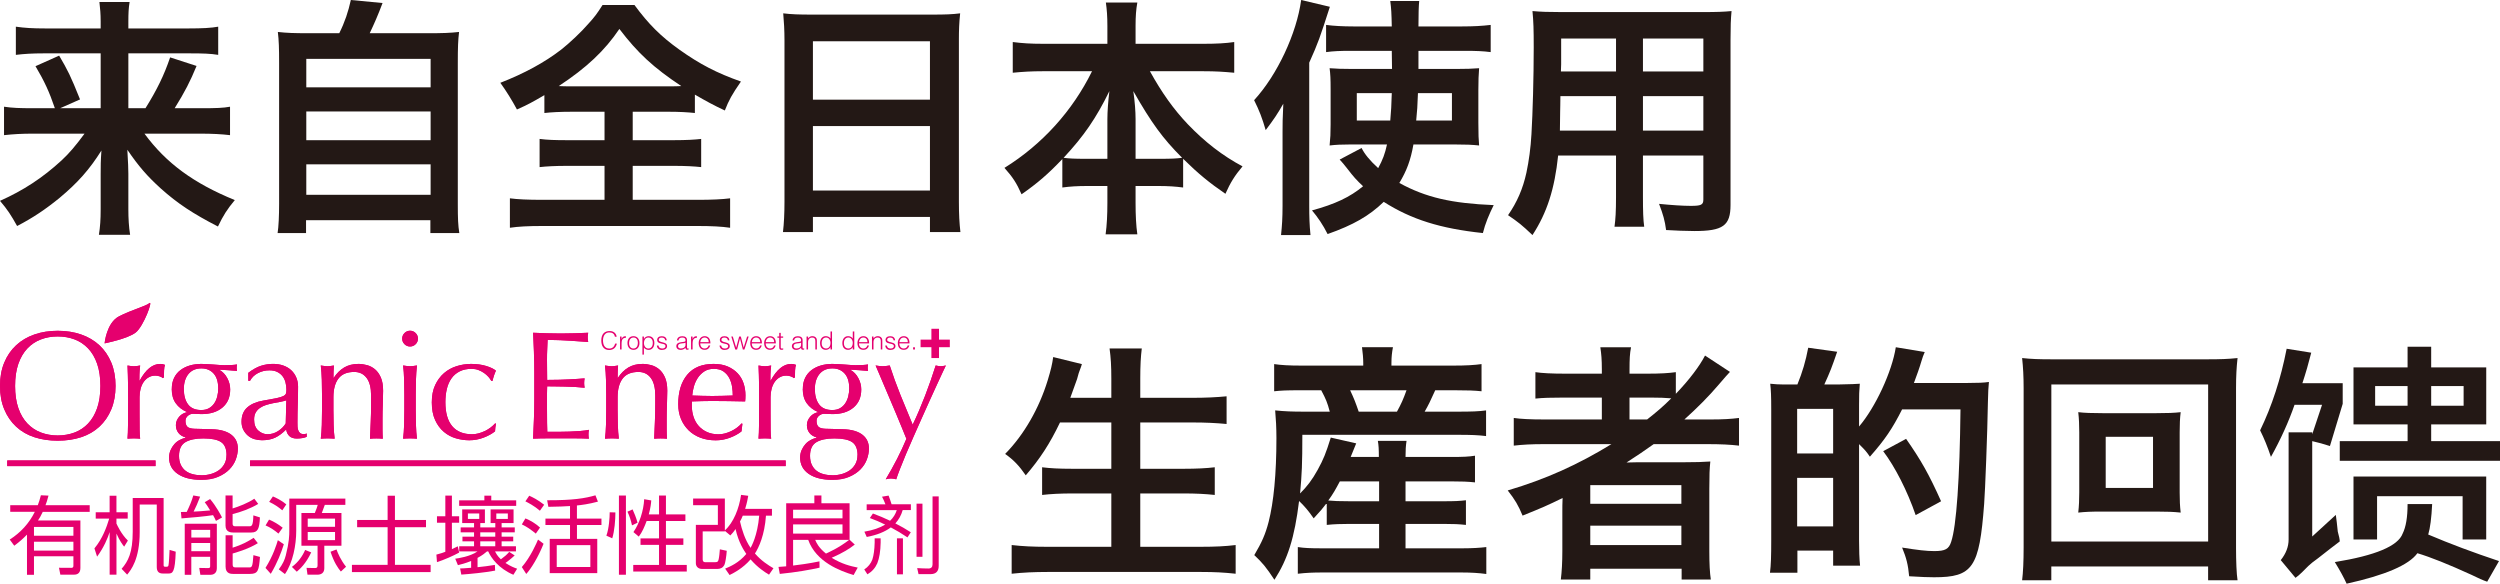<?xml version="1.0" encoding="UTF-8"?>
<svg id="_レイヤー_2" data-name="レイヤー 2" xmlns="http://www.w3.org/2000/svg" viewBox="0 0 894 208.73">
  <defs>
    <style>
      .cls-1 {
        fill: #231815;
      }

      .cls-2 {
        fill: #e5006e;
      }
    </style>
  </defs>
  <g id="_中国語" data-name="中国語">
    <g id="Organic_Energyを使用している全国の生産者からの声のコピー" data-name="Organic Energyを使用している全国の生産者からの声のコピー">
      <g id="Organic_Energyを使用している全国の生産者からの声_SP版_アウトライン" data-name="Organic Energyを使用している全国の生産者からの声 SP版 アウトライン">
        <g>
          <path class="cls-1" d="M11.97,47.79c-4.32,0-7.11.18-10.53.54v-10.17c3.06.45,5.49.54,10.44.54h7.74c-1.98-5.85-3.78-9.72-6.93-15.03l8.46-3.78c3.06,5.22,4.05,7.11,7.47,15.66l-7.11,3.15h14.49v-19.62H15.66c-4.14,0-6.93.18-9.99.54v-10.08c3.15.45,5.94.63,10.53.63h19.8v-2.52c0-2.79-.18-4.5-.45-6.93h10.8c-.36,2.16-.45,3.96-.45,7.02v2.43h21.42c5.22,0,8.19-.18,10.71-.63v10.08c-2.7-.45-5.49-.54-10.08-.54h-22.05v19.62h6.12c4.05-6.48,6.66-11.79,8.82-18.18l9.45,3.06c-2.25,5.49-4.14,9.18-7.83,15.12h9.45c5.4,0,7.92-.09,10.35-.54v10.17c-3.06-.36-6.21-.54-10.8-.54h-19.8c7.74,10.53,17.55,17.73,32.31,23.76-2.7,3.24-4.14,5.49-6.03,9.45-8.91-4.59-14.4-8.19-20.43-13.59-4.86-4.41-7.92-7.92-11.97-13.86.27,4.86.36,6.66.36,8.55v12.69c0,3.42.18,6.3.63,9.18h-11.16c.45-2.88.63-5.4.63-9.18v-12.6c0-2.79,0-4.5.27-8.37-4.23,6.75-8.46,11.52-14.94,16.92-4.95,4.05-9.63,7.2-15.21,10.08-2.16-3.87-3.42-5.85-6.12-9,8.28-3.69,15.21-8.19,22.05-14.49,2.7-2.52,4.86-5.04,8.19-9.54H11.97Z"/>
          <path class="cls-1" d="M121.32,11.88c1.98-3.96,3.24-7.74,4.14-11.88l11.34,1.08c-1.62,4.32-2.97,7.38-4.59,10.8h20.88c5.22,0,7.74-.09,11.07-.45-.36,3.06-.45,5.49-.45,11.07v50.4c0,5.31.09,7.56.54,10.44h-10.35v-4.59h-44.46v4.59h-10.17c.36-2.25.54-6.21.54-10.44V22.5c0-5.4-.09-7.92-.45-11.07,3.24.36,5.76.45,10.98.45h10.98ZM109.53,31.23h44.46v-10.17h-44.46v10.17ZM109.53,50.13h44.46v-10.26h-44.46v10.26ZM109.53,69.66h44.46v-10.89h-44.46v10.89Z"/>
          <path class="cls-1" d="M204.48,39.96c-4.32,0-7.38.18-9.81.45v-6.39c-4.32,2.52-5.94,3.42-9.81,5.13q-2.7-5.04-5.94-9.54c8.55-3.33,15.84-7.29,21.78-11.88,2.97-2.34,7.11-6.21,9.9-9.45,1.89-2.07,2.88-3.33,4.86-6.48h11.43c5.04,6.84,9.36,11.16,16.02,15.93,7.47,5.31,13.41,8.37,22.05,11.43-3.24,4.68-4.32,6.66-5.76,10.35-4.05-1.89-6.66-3.33-10.71-5.67v6.57c-2.61-.27-5.4-.45-9.54-.45h-12.69v10.17h14.58c4.68,0,7.56-.18,9.9-.45v10.08c-2.43-.27-5.49-.45-9.9-.45h-14.58v12.15h23.4c4.77,0,8.64-.18,11.43-.54v10.53c-2.97-.45-6.75-.63-11.34-.63h-56.16c-4.59,0-8.28.18-11.25.63v-10.53c2.61.36,6.48.54,11.52.54h22.32v-12.15h-13.23c-4.5,0-7.56.18-9.99.45v-10.08c2.79.36,5.49.45,9.99.45h13.23v-10.17h-11.7ZM239.4,30.87c1.89,0,2.52,0,4.23-.09-9.9-6.57-15.57-11.79-22.14-20.43-5.22,7.74-11.7,13.86-21.69,20.43,1.8.09,2.61.09,3.96.09h35.64Z"/>
          <path class="cls-1" d="M280.53,14.4c0-3.51-.18-6.66-.45-9.63,2.88.36,5.85.45,9.99.45h43.56c4.23,0,7.02-.09,9.72-.45-.36,3.42-.45,6.03-.45,9.18v58.14c0,4.68.18,7.65.54,10.89h-10.89v-5.4h-41.85v5.4h-10.71c.36-3.06.54-6.66.54-10.89V14.4ZM290.7,35.64h41.85V14.76h-41.85v20.88ZM290.7,68.13h41.85v-23.04h-41.85v23.04Z"/>
          <path class="cls-1" d="M372.87,25.47c-3.96,0-7.02.18-10.71.54v-10.98c3.51.45,6.48.63,10.71.63h23.13v-6.39c0-3.51-.18-5.76-.54-8.37h11.25c-.45,2.52-.63,4.95-.63,8.28v6.48h24.39c4.5,0,7.83-.18,10.89-.63v10.98c-3.96-.36-6.66-.54-10.89-.54h-19.26c4.23,7.65,8.46,13.59,13.5,18.9,6.12,6.39,12.51,11.34,19.62,15.12-2.79,3.33-4.32,5.76-6.12,9.81-5.76-3.96-9.63-7.11-15.12-12.51v10.26c-2.79-.36-5.31-.54-9-.54h-8.01v6.12c0,4.23.18,8.01.63,11.16h-11.34c.45-3.33.63-6.93.63-11.16v-6.12h-7.11c-3.69,0-6.3.18-9,.54v-10.17c-5.13,5.4-8.91,8.64-14.58,12.6-1.8-4.05-3.15-6.12-6.12-9.45,13.5-8.37,24.39-20.43,31.32-34.56h-17.64ZM396,42.66c0-2.79.27-6.39.72-10.08-4.77,9.72-9.09,16.02-16.38,23.85,2.07.27,3.87.36,8.01.36h7.65v-14.13ZM414.81,56.79c4.14,0,5.76-.09,7.92-.36-7.02-7.02-10.98-12.51-17.46-23.85.54,3.69.81,7.29.81,9.99v14.22h8.73Z"/>
          <path class="cls-1" d="M458.64,47.07c0-2.79,0-4.23.27-9.99-1.98,3.51-3.42,5.67-6.3,9.45-1.26-4.32-2.25-6.93-4.14-10.71,8.28-9,15.21-23.85,16.83-35.82l10.26,2.43c-3.6,11.16-4.14,12.78-7.38,19.98v51.21c0,3.87.09,6.84.45,10.44h-10.53c.36-3.42.54-6.12.54-10.53v-26.46ZM505.44,51.66c-.99,5.67-2.43,9.45-5.04,13.77,9.54,5.22,18.72,7.29,33.75,7.92-1.62,3.24-3.06,6.66-3.87,9.99-15.21-1.62-25.56-4.86-35.46-11.16-5.22,5.04-10.89,8.28-20.07,11.52-1.62-3.24-3.51-6.03-5.58-8.46,8.28-2.25,13.59-4.77,18.27-8.64-2.34-2.16-3.51-3.51-5.58-6.21-1.17-1.53-1.89-2.34-2.79-3.33l7.83-4.14c1.08,2.16,2.88,4.41,5.94,7.2,1.62-2.97,2.43-5.13,3.15-8.46h-13.23c-2.88,0-5.04.09-7.29.36.27-2.61.36-4.32.36-7.56v-12.51c0-3.87-.09-5.4-.36-7.56,2.7.18,4.05.27,8.37.27h13.95l-.09-6.48h-14.85c-3.6,0-5.94.09-8.64.45v-9.72c2.7.36,6.12.54,9.72.54h13.77c-.09-4.68-.18-6.3-.54-9.09h10.35q-.27,2.52-.27,9.09h15.66c4.14,0,7.11-.18,10.17-.54v9.72c-2.7-.36-5.4-.45-9-.45h-16.83v6.48h13.23c4.05,0,5.94-.09,8.46-.27-.18,2.25-.27,4.5-.27,7.83v11.61c0,4.32.09,6.03.27,8.19-2.61-.27-4.68-.36-8.73-.36h-14.76ZM485.19,33.3v9.81h11.97c.36-4.05.36-4.77.54-9.81h-12.51ZM507.06,33.3c-.18,4.68-.27,6.39-.63,9.81h12.78v-9.81h-12.15Z"/>
          <path class="cls-1" d="M557.19,55.62c-1.26,11.97-3.96,20.43-9.18,28.44-3.78-3.6-5.04-4.59-8.73-7.11,3.24-4.68,5.31-9.45,6.57-15.21.9-4.23,1.53-8.91,1.8-13.77.45-7.56.81-20.34.81-30.96,0-6.48-.09-9.36-.45-13.05,3.15.27,5.49.36,10.35.36h50.49c5.04,0,7.56-.09,10.35-.36-.27,3.06-.36,5.31-.36,10.17v59.13c0,7.47-2.7,9.36-12.96,9.36-2.79,0-7.38-.18-10.08-.36-.45-3.42-1.08-5.58-2.52-9.36,4.5.45,8.46.72,11.34.72,3.69,0,4.5-.36,4.5-2.25v-15.75h-21.6v14.76c0,5.22.09,8.1.45,10.71h-10.62c.36-2.7.54-5.31.54-10.62v-14.85h-20.7ZM577.89,34.38h-19.89c0,2.61-.09,4.41-.09,5.67-.09,4.23-.09,4.86-.09,6.66h20.07v-12.33ZM577.89,13.77h-19.62v9.27l-.09,2.52h19.71v-11.79ZM609.12,25.56v-11.79h-21.6v11.79h21.6ZM609.12,46.71v-12.33h-21.6v12.33h21.6Z"/>
        </g>
        <g id="_中国語版ロゴ元データ" data-name="中国語版ロゴ元データ">
          <path class="cls-2" d="M0,138.02c0-3.12.5-5.91,1.52-8.35,1.01-2.45,2.43-4.51,4.25-6.2,1.82-1.69,4-2.98,6.53-3.86,2.54-.88,5.31-1.32,8.33-1.32s5.85.44,8.38,1.32c2.54.88,4.72,2.17,6.54,3.86,1.82,1.69,3.23,3.76,4.25,6.2,1.01,2.44,1.52,5.23,1.52,8.35s-.51,5.91-1.52,8.35c-1.01,2.45-2.43,4.51-4.25,6.2-1.82,1.69-4,2.95-6.54,3.78-2.54.83-5.33,1.24-8.38,1.24s-5.79-.41-8.33-1.24c-2.54-.83-4.71-2.09-6.53-3.78-1.82-1.69-3.24-3.76-4.25-6.2C.5,143.93,0,141.15,0,138.02M35.9,138.02c0-3.05-.39-5.69-1.16-7.91-.77-2.22-1.85-4.06-3.23-5.51-1.38-1.45-3-2.53-4.85-3.23-1.86-.7-3.87-1.05-6.04-1.05s-4.13.35-5.98,1.05c-1.86.7-3.47,1.77-4.85,3.23-1.38,1.45-2.45,3.29-3.23,5.51-.77,2.23-1.16,4.86-1.16,7.91s.39,5.69,1.16,7.91c.77,2.23,1.85,4.06,3.23,5.51,1.38,1.45,3,2.53,4.85,3.23,1.86.7,3.85,1.05,5.98,1.05s4.18-.35,6.04-1.05c1.86-.7,3.47-1.77,4.85-3.23,1.38-1.45,2.45-3.29,3.23-5.51.77-2.22,1.16-4.86,1.16-7.91"/>
          <path class="cls-2" d="M57.16,134.6c-.53-.18-1.08-.28-1.63-.28-.88,0-1.67.2-2.37.61-.7.4-1.29.95-1.77,1.63-.48.68-.85,1.49-1.1,2.42-.26.94-.39,1.94-.39,3.01v6.07c0,2.46,0,4.35.03,5.65.02,1.31.08,2.36.19,3.17-.74-.07-1.47-.11-2.21-.11-.81,0-1.58.04-2.32.11.11-1.25.17-2.95.19-5.1.02-2.15.03-4.79.03-7.91v-1.76c0-1.43,0-3.09-.03-4.96-.02-1.88-.08-4.03-.19-6.45.4.07.79.14,1.16.19.37.05.75.08,1.16.08.33,0,.68-.03,1.05-.08.37-.06.75-.12,1.16-.19-.15,1.32-.23,2.37-.25,3.14-.02.77-.03,1.51-.03,2.21l.11.06c2.17-3.97,4.6-5.96,7.28-5.96.33,0,.62.02.86.05.24.04.54.13.91.28-.18.44-.29,1.11-.33,2.01-.04.9-.05,1.72-.05,2.45l-.39.28c-.18-.22-.54-.42-1.08-.61"/>
          <path class="cls-2" d="M61.43,139.12c0-1.54.27-2.88.83-4,.55-1.12,1.31-2.05,2.29-2.78.97-.73,2.1-1.29,3.36-1.65,1.27-.37,2.62-.55,4.05-.55.7,0,1.37.02,2.01.06.64.04,1.46.09,2.45.16.85.07,1.6.13,2.26.17.66.04,1.19.06,1.6.06,2.06,0,3.55-.09,4.47-.27-.04.18-.06.38-.08.58-.02.2-.03.4-.03.58s0,.38.03.58c.02.2.05.4.08.58-1.07-.07-2.1-.16-3.12-.25-1.01-.09-2.01-.16-3.01-.19l-.11.11c1.14.62,2.06,1.59,2.76,2.9.7,1.31,1.05,2.66,1.05,4.05,0,2.76-.93,4.92-2.78,6.48-1.86,1.56-4.35,2.34-7.47,2.34-.52,0-1.02-.02-1.52-.05-.5-.04-1-.06-1.52-.06-.66,0-1.28.24-1.85.72-.57.48-.85,1.09-.85,1.82,0,.96.23,1.65.69,2.1.46.44,1.32.68,2.56.72,1.03.04,2.04.06,3.03.08.99.02,2,.05,3.03.08,1.69.04,3.13.24,4.33.61,1.19.37,2.17.86,2.92,1.49.75.63,1.3,1.34,1.65,2.15.35.81.52,1.69.52,2.65,0,1.29-.25,2.59-.74,3.92-.5,1.32-1.27,2.52-2.32,3.58-1.05,1.07-2.4,1.95-4.05,2.65-1.65.7-3.64,1.05-5.95,1.05-3.57,0-6.38-.71-8.44-2.12-2.06-1.42-3.09-3.36-3.09-5.82,0-.96.17-1.84.52-2.65.35-.81.8-1.53,1.35-2.15.55-.63,1.18-1.12,1.88-1.49.7-.37,1.41-.64,2.15-.83v-.11c-1.14-.33-2-.88-2.59-1.65-.59-.77-.88-1.69-.88-2.76,0-.62.12-1.19.36-1.71.24-.51.54-.97.91-1.38.37-.4.79-.73,1.27-.99.48-.26.94-.42,1.38-.5v-.11c-1.69-.74-3.02-1.77-3.97-3.12-.96-1.34-1.43-3.02-1.43-5.05M81.01,162.73c0-2.2-.64-3.75-1.93-4.63-1.29-.88-3.42-1.32-6.4-1.32-2.76,0-4.89.45-6.4,1.35-1.51.9-2.26,2.53-2.26,4.88,0,1.25.21,2.32.63,3.2.42.88.99,1.6,1.71,2.15.72.55,1.57.96,2.56,1.21.99.26,2.06.39,3.2.39s2.19-.15,3.25-.44c1.07-.3,2.01-.74,2.84-1.32.83-.59,1.5-1.33,2.01-2.23.51-.9.77-1.98.77-3.23M78.03,138.85c0-2.32-.55-4.08-1.65-5.29-1.1-1.21-2.56-1.82-4.36-1.82-1.99,0-3.53.67-4.63,2.01-1.1,1.34-1.65,3.13-1.65,5.38s.5,4.15,1.52,5.49c1.01,1.34,2.58,2.01,4.71,2.01,1.07,0,1.98-.21,2.73-.63.75-.42,1.38-.99,1.88-1.71.5-.72.86-1.54,1.1-2.48.24-.94.36-1.92.36-2.95"/>
          <path class="cls-2" d="M88.78,133.33c1.65-1.25,3.18-2.09,4.58-2.54,1.4-.44,2.83-.66,4.3-.66,1.32,0,2.54.19,3.64.58,1.1.39,2.04.94,2.81,1.65s1.38,1.58,1.82,2.59c.44,1.01.66,2.12.66,3.34,0,2.09-.04,4.18-.11,6.26-.07,2.08-.11,4.28-.11,6.59,0,.44,0,.91.03,1.4.02.5.1.94.25,1.32.15.39.36.71.63.97.28.26.69.39,1.24.39.18,0,.38,0,.58-.03.2-.02.4-.08.58-.19v1.21c-.41.18-.91.33-1.52.44-.61.11-1.28.17-2.01.17-1.18,0-2.08-.3-2.7-.91-.62-.61-.99-1.39-1.1-2.34-1.32,1.32-2.63,2.3-3.92,2.92-1.29.62-2.87.94-4.74.94-.92,0-1.82-.13-2.7-.39-.88-.26-1.66-.68-2.34-1.27-.68-.59-1.23-1.29-1.65-2.12-.42-.83-.63-1.77-.63-2.84,0-2.2.69-3.92,2.07-5.13,1.38-1.21,3.28-2.02,5.71-2.43,1.99-.33,3.54-.61,4.66-.85,1.12-.24,1.95-.49,2.48-.75.53-.26.85-.56.96-.91.11-.35.17-.8.17-1.35,0-.92-.11-1.8-.33-2.65-.22-.85-.57-1.58-1.05-2.21-.48-.62-1.1-1.13-1.88-1.52-.77-.39-1.71-.58-2.81-.58-1.47,0-2.84.33-4.11.99-1.27.66-2.21,1.58-2.84,2.76h-.61v-2.87ZM102.4,143.15c-.63.22-1.35.4-2.18.55-.83.15-1.66.3-2.51.47-.85.17-1.68.38-2.51.63-.83.26-1.56.61-2.21,1.05-.64.44-1.16.99-1.54,1.65-.39.66-.58,1.51-.58,2.54,0,1.73.5,3.03,1.49,3.92s2.09,1.32,3.31,1.32c1.4,0,2.67-.39,3.83-1.16,1.16-.77,2.05-1.67,2.67-2.7l.22-8.27Z"/>
          <path class="cls-2" d="M131.08,135.13c-1.07-1.42-2.54-2.12-4.41-2.12-2.57,0-4.46.79-5.65,2.37-1.2,1.58-1.79,3.8-1.79,6.67v4.69c0,1.65.03,3.39.08,5.21.06,1.82.17,3.46.36,4.93-.85-.07-1.67-.11-2.48-.11s-1.64.04-2.48.11c.18-1.47.3-3.12.36-4.93.05-1.82.08-3.56.08-5.21v-5.73c0-1.65-.03-3.39-.08-5.21-.06-1.82-.17-3.52-.36-5.1,1.03.18,1.86.27,2.48.27.29,0,.62-.03.97-.08.35-.06.76-.12,1.24-.19-.11,1.47-.16,2.94-.16,4.41h.11c1.03-1.58,2.26-2.8,3.69-3.67,1.43-.86,3.14-1.3,5.13-1.3,1.03,0,2.07.15,3.12.44,1.05.3,1.99.8,2.84,1.52.85.72,1.53,1.69,2.07,2.92.53,1.23.8,2.8.8,4.72,0,1.58-.04,3.21-.11,4.88-.07,1.67-.11,3.45-.11,5.32v3.58c0,.59,0,1.17.03,1.74.02.57.05,1.11.08,1.63-.74-.07-1.51-.11-2.32-.11s-1.53.04-2.26.11c.07-1.91.16-3.88.25-5.9.09-2.02.14-4.1.14-6.23v-3.36c0-2.76-.53-4.84-1.6-6.26"/>
          <path class="cls-2" d="M143.82,121.09c0-.77.28-1.43.83-1.99.55-.55,1.21-.83,1.99-.83s1.43.28,1.99.83c.55.55.83,1.21.83,1.99s-.27,1.43-.83,1.99c-.55.55-1.21.83-1.99.83s-1.43-.28-1.99-.83c-.55-.55-.83-1.21-.83-1.99M144.59,141c0-1.65-.03-3.39-.08-5.21s-.17-3.52-.36-5.1c1.03.18,1.86.27,2.48.27s1.45-.09,2.48-.27c-.18,1.58-.3,3.28-.36,5.1-.06,1.82-.08,3.56-.08,5.21v5.74c0,1.65.03,3.39.08,5.21.05,1.82.17,3.46.36,4.93-.85-.07-1.67-.11-2.48-.11s-1.64.04-2.48.11c.18-1.47.3-3.12.36-4.93.06-1.82.08-3.56.08-5.21v-5.74Z"/>
          <path class="cls-2" d="M154.41,143.87c0-2.39.4-4.45,1.21-6.18s1.87-3.15,3.17-4.27c1.31-1.12,2.8-1.95,4.49-2.48,1.69-.53,3.42-.8,5.18-.8,2.02,0,3.83.25,5.43.74,1.6.5,2.75,1.06,3.45,1.68-.26.55-.49,1.13-.69,1.74-.2.61-.38,1.24-.52,1.9h-.44c-.26-.48-.61-.97-1.05-1.46-.44-.5-.97-.96-1.57-1.38-.61-.42-1.28-.77-2.01-1.05-.74-.28-1.54-.41-2.43-.41-1.65,0-3.08.3-4.27.91-1.2.61-2.17,1.44-2.92,2.51-.75,1.07-1.31,2.32-1.65,3.78-.35,1.45-.52,3.02-.52,4.71,0,3.79.81,6.65,2.43,8.58,1.62,1.93,3.99,2.9,7.11,2.9.73,0,1.49-.1,2.26-.3.77-.2,1.53-.48,2.26-.83.74-.35,1.43-.76,2.07-1.24.64-.48,1.2-.99,1.68-1.54l.28.16c-.18.88-.3,1.78-.33,2.7-1.1.88-2.47,1.64-4.11,2.26-1.64.62-3.34.94-5.1.94-1.58,0-3.17-.23-4.77-.69-1.6-.46-3.04-1.23-4.33-2.32-1.29-1.08-2.32-2.49-3.12-4.22-.79-1.73-1.19-3.84-1.19-6.34"/>
          <path class="cls-2" d="M190.94,126.05c-.09-2.35-.19-4.71-.3-7.06,1.65.07,3.3.14,4.94.19,1.64.05,3.28.08,4.94.08s3.29-.03,4.91-.08c1.62-.06,3.25-.12,4.91-.19-.11.55-.17,1.1-.17,1.65s.06,1.1.17,1.65c-1.18-.07-2.25-.15-3.23-.22s-2-.15-3.09-.22c-1.08-.07-2.27-.14-3.56-.19-1.29-.06-2.83-.08-4.63-.08-.04,1.18-.08,2.3-.14,3.36-.06,1.07-.08,2.28-.08,3.64,0,1.43,0,2.83.03,4.19.02,1.36.03,2.39.03,3.09,1.62,0,3.07-.02,4.36-.06,1.29-.04,2.46-.08,3.53-.14,1.07-.06,2.05-.11,2.95-.17.9-.06,1.76-.12,2.56-.19-.11.55-.17,1.12-.17,1.71,0,.55.06,1.1.17,1.65-.96-.11-2.07-.2-3.34-.28-1.27-.07-2.54-.12-3.8-.14-1.27-.02-2.46-.04-3.59-.06-1.12-.02-2.01-.03-2.67-.03,0,.33,0,.69-.03,1.08-.02.39-.03.87-.03,1.46v5.46c0,2.09,0,3.82.03,5.18.02,1.36.05,2.39.08,3.09h3.86c1.4,0,2.77-.03,4.11-.08,1.34-.06,2.61-.13,3.8-.22,1.19-.09,2.24-.23,3.12-.41-.07.26-.12.54-.14.86-.02.31-.03.6-.03.86,0,.59.05,1.07.16,1.43-1.65-.07-3.3-.11-4.94-.11h-10.01c-1.65,0-3.33.04-5.02.11.11-2.35.21-4.7.3-7.03.09-2.33.14-4.71.14-7.14v-9.49c0-2.43-.05-4.82-.14-7.17"/>
          <path class="cls-2" d="M232.71,135.13c-1.07-1.42-2.54-2.12-4.41-2.12-2.57,0-4.46.79-5.65,2.37-1.19,1.58-1.79,3.8-1.79,6.67v4.69c0,1.65.03,3.39.08,5.21.06,1.82.17,3.46.36,4.93-.85-.07-1.67-.11-2.48-.11s-1.64.04-2.48.11c.19-1.47.31-3.12.36-4.93.06-1.82.08-3.56.08-5.21v-5.73c0-1.65-.03-3.39-.08-5.21-.05-1.82-.17-3.52-.36-5.1,1.03.18,1.86.27,2.48.27.29,0,.62-.03.96-.08.35-.06.76-.12,1.24-.19-.11,1.47-.16,2.94-.16,4.41h.11c1.03-1.58,2.26-2.8,3.69-3.67,1.43-.86,3.14-1.3,5.13-1.3,1.03,0,2.07.15,3.12.44,1.05.3,1.99.8,2.84,1.52.85.72,1.53,1.69,2.07,2.92.53,1.23.8,2.8.8,4.72,0,1.58-.04,3.21-.11,4.88-.07,1.67-.11,3.45-.11,5.32v3.58c0,.59,0,1.17.03,1.74.02.57.05,1.11.08,1.63-.74-.07-1.51-.11-2.32-.11s-1.53.04-2.26.11c.07-1.91.16-3.88.25-5.9.09-2.02.14-4.1.14-6.23v-3.36c0-2.76-.53-4.84-1.6-6.26"/>
          <path class="cls-2" d="M242.53,144.64c0-4.52,1.07-8.07,3.23-10.64,2.15-2.57,5.28-3.86,9.4-3.86,1.95,0,3.63.3,5.05.91,1.41.61,2.6,1.42,3.56,2.43.95,1.01,1.66,2.2,2.12,3.56.46,1.36.69,2.81.69,4.36,0,.37,0,.73-.03,1.07-.02.35-.05.71-.08,1.08-1.98-.04-3.95-.07-5.9-.11-1.95-.04-3.92-.05-5.9-.05-1.21,0-2.42.02-3.61.05-1.2.04-2.4.07-3.61.11-.04.18-.05.46-.05.83v.72c0,1.43.21,2.78.63,4.03.42,1.25,1.04,2.33,1.85,3.23s1.8,1.62,2.98,2.15c1.18.53,2.54.8,4.08.8.73,0,1.49-.1,2.26-.3.77-.2,1.53-.48,2.26-.83.74-.35,1.42-.76,2.07-1.24.64-.48,1.2-.99,1.68-1.54l.28.16-.33,2.7c-1.1.88-2.47,1.64-4.11,2.26-1.64.62-3.34.94-5.1.94-1.99,0-3.8-.3-5.43-.91-1.64-.61-3.05-1.49-4.25-2.65-1.19-1.16-2.11-2.53-2.76-4.11-.65-1.58-.97-3.29-.97-5.13M255.27,131.9c-1.36,0-2.51.31-3.45.94-.94.63-1.71,1.4-2.32,2.34-.61.94-1.07,1.97-1.38,3.09-.31,1.12-.5,2.18-.58,3.17,1.14.04,2.32.07,3.56.11,1.23.04,2.44.06,3.61.06s2.44-.02,3.69-.06c1.25-.04,2.46-.07,3.64-.11,0-.99-.08-2.04-.25-3.14-.17-1.1-.5-2.13-.99-3.09-.5-.96-1.19-1.74-2.07-2.37-.88-.63-2.04-.94-3.47-.94"/>
          <path class="cls-2" d="M282.81,134.6c-.53-.18-1.08-.28-1.63-.28-.88,0-1.67.2-2.37.61-.7.4-1.29.95-1.77,1.63-.48.68-.85,1.49-1.1,2.42-.26.94-.39,1.94-.39,3.01v6.07c0,2.46,0,4.35.03,5.65.02,1.31.08,2.36.19,3.17-.74-.07-1.47-.11-2.21-.11-.81,0-1.58.04-2.32.11.11-1.25.17-2.95.19-5.1.02-2.15.03-4.79.03-7.91v-1.76c0-1.43,0-3.09-.03-4.96-.02-1.88-.08-4.03-.19-6.45.4.07.79.14,1.16.19.37.05.75.08,1.16.08.33,0,.68-.03,1.05-.08.37-.06.75-.12,1.16-.19-.15,1.32-.23,2.37-.25,3.14-.02.77-.03,1.51-.03,2.21l.11.06c2.17-3.97,4.6-5.96,7.28-5.96.33,0,.62.02.86.05.24.04.54.13.91.28-.18.44-.29,1.11-.33,2.01-.04.9-.05,1.72-.05,2.45l-.39.28c-.18-.22-.54-.42-1.07-.61"/>
          <path class="cls-2" d="M287.09,139.12c0-1.54.27-2.88.83-4,.55-1.12,1.31-2.05,2.29-2.78.97-.73,2.1-1.29,3.36-1.65,1.27-.37,2.62-.55,4.05-.55.7,0,1.37.02,2.01.06.64.04,1.46.09,2.45.16.85.07,1.6.13,2.26.17.66.04,1.19.06,1.6.06,2.06,0,3.55-.09,4.47-.27-.04.18-.06.38-.08.58-.02.2-.03.4-.03.58s0,.38.03.58c.02.2.05.4.08.58-1.07-.07-2.1-.16-3.11-.25-1.01-.09-2.01-.16-3.01-.19l-.11.11c1.14.62,2.06,1.59,2.76,2.9.7,1.31,1.05,2.66,1.05,4.05,0,2.76-.93,4.92-2.78,6.48-1.86,1.56-4.35,2.34-7.47,2.34-.51,0-1.02-.02-1.52-.05-.5-.04-1-.06-1.52-.06-.66,0-1.28.24-1.85.72-.57.48-.85,1.09-.85,1.82,0,.96.23,1.65.69,2.1.46.44,1.32.68,2.56.72,1.03.04,2.04.06,3.03.08.99.02,2,.05,3.03.08,1.69.04,3.13.24,4.33.61,1.19.37,2.17.86,2.92,1.49.75.63,1.3,1.34,1.65,2.15.35.81.52,1.69.52,2.65,0,1.29-.25,2.59-.75,3.92-.5,1.32-1.27,2.52-2.32,3.58-1.05,1.07-2.4,1.95-4.05,2.65-1.65.7-3.64,1.05-5.95,1.05-3.57,0-6.38-.71-8.44-2.12-2.06-1.42-3.09-3.36-3.09-5.82,0-.96.17-1.84.52-2.65.35-.81.8-1.53,1.35-2.15.55-.63,1.18-1.12,1.87-1.49.7-.37,1.41-.64,2.15-.83v-.11c-1.14-.33-2-.88-2.59-1.65-.59-.77-.88-1.69-.88-2.76,0-.62.12-1.19.36-1.71.24-.51.54-.97.91-1.38.37-.4.79-.73,1.27-.99.48-.26.94-.42,1.38-.5v-.11c-1.69-.74-3.02-1.77-3.97-3.12-.96-1.34-1.43-3.02-1.43-5.05M306.66,162.73c0-2.2-.64-3.75-1.93-4.63-1.29-.88-3.42-1.32-6.4-1.32-2.76,0-4.89.45-6.4,1.35-1.51.9-2.26,2.53-2.26,4.88,0,1.25.21,2.32.63,3.2.42.88.99,1.6,1.71,2.15.72.55,1.57.96,2.56,1.21.99.26,2.06.39,3.2.39s2.19-.15,3.25-.44c1.07-.3,2.01-.74,2.84-1.32.83-.59,1.5-1.33,2.01-2.23.51-.9.77-1.98.77-3.23M303.68,138.85c0-2.32-.55-4.08-1.65-5.29-1.1-1.21-2.56-1.82-4.36-1.82-1.99,0-3.53.67-4.63,2.01-1.1,1.34-1.65,3.13-1.65,5.38s.51,4.15,1.52,5.49c1.01,1.34,2.58,2.01,4.71,2.01,1.07,0,1.98-.21,2.73-.63.75-.42,1.38-.99,1.87-1.71s.86-1.54,1.1-2.48c.24-.94.36-1.92.36-2.95"/>
          <path class="cls-2" d="M324.14,156.94c-.4-.99-.93-2.28-1.57-3.86-.64-1.58-1.33-3.24-2.07-4.99-.74-1.74-1.49-3.53-2.26-5.35-.77-1.82-1.5-3.53-2.18-5.13-.68-1.6-1.28-3-1.79-4.22-.52-1.21-.9-2.11-1.16-2.7.48.07.92.14,1.32.19.41.05.81.08,1.21.08s.81-.03,1.21-.08c.4-.06.85-.12,1.32-.19,1.14,3.53,2.41,7.02,3.8,10.48,1.4,3.46,2.87,7.02,4.41,10.7,1.54-3.23,3.02-6.69,4.44-10.37,1.42-3.68,2.67-7.28,3.78-10.81.73.18,1.34.27,1.82.27s1.08-.09,1.82-.27c-.26.51-.67,1.39-1.24,2.62-.57,1.23-1.25,2.7-2.04,4.41-.79,1.71-1.65,3.6-2.59,5.68-.94,2.08-1.89,4.21-2.87,6.4-.97,2.19-1.94,4.36-2.89,6.51-.96,2.15-1.84,4.19-2.65,6.12-.81,1.93-1.52,3.68-2.12,5.24-.61,1.56-1.06,2.8-1.35,3.72-.74-.18-1.36-.28-1.87-.28s-1.14.09-1.88.28c2.9-4.82,5.37-9.63,7.39-14.45"/>
          <rect class="cls-2" x="89.42" y="164.66" width="191.54" height="2.02"/>
          <rect class="cls-2" x="2.59" y="164.66" width="53.03" height="2.02"/>
          <path class="cls-2" d="M37.4,122.8s.67-7.38,5.18-9.69c4.51-2.31,9.51-3.59,10.86-4.71,1.34-1.12-2.06,8.22-4.88,10.48-2.82,2.26-11.16,3.91-11.16,3.91"/>
          <path class="cls-2" d="M0,138.02c0-3.12.5-5.91,1.52-8.35,1.01-2.45,2.43-4.51,4.25-6.2,1.82-1.69,4-2.98,6.53-3.86,2.54-.88,5.31-1.32,8.33-1.32s5.85.44,8.38,1.32c2.54.88,4.72,2.17,6.54,3.86,1.82,1.69,3.23,3.76,4.25,6.2,1.01,2.44,1.52,5.23,1.52,8.35s-.51,5.91-1.52,8.35c-1.01,2.45-2.43,4.51-4.25,6.2-1.82,1.69-4,2.95-6.54,3.78-2.54.83-5.33,1.24-8.38,1.24s-5.79-.41-8.33-1.24c-2.54-.83-4.71-2.09-6.53-3.78-1.82-1.69-3.24-3.76-4.25-6.2C.5,143.93,0,141.15,0,138.02M35.9,138.02c0-3.05-.39-5.69-1.16-7.91-.77-2.22-1.85-4.06-3.23-5.51-1.38-1.45-3-2.53-4.85-3.23-1.86-.7-3.87-1.05-6.04-1.05s-4.13.35-5.98,1.05c-1.86.7-3.47,1.77-4.85,3.23-1.38,1.45-2.45,3.29-3.23,5.51-.77,2.23-1.16,4.86-1.16,7.91s.39,5.69,1.16,7.91c.77,2.23,1.85,4.06,3.23,5.51,1.38,1.45,3,2.53,4.85,3.23,1.86.7,3.85,1.05,5.98,1.05s4.18-.35,6.04-1.05c1.86-.7,3.47-1.77,4.85-3.23,1.38-1.45,2.45-3.29,3.23-5.51.77-2.22,1.16-4.86,1.16-7.91"/>
          <path class="cls-2" d="M57.16,134.6c-.53-.18-1.08-.28-1.63-.28-.88,0-1.67.2-2.37.61-.7.4-1.29.95-1.77,1.63-.48.68-.85,1.49-1.1,2.42-.26.94-.39,1.94-.39,3.01v6.07c0,2.46,0,4.35.03,5.65.02,1.31.08,2.36.19,3.17-.74-.07-1.47-.11-2.21-.11-.81,0-1.58.04-2.32.11.11-1.25.17-2.95.19-5.1.02-2.15.03-4.79.03-7.91v-1.76c0-1.43,0-3.09-.03-4.96-.02-1.88-.08-4.03-.19-6.45.4.07.79.14,1.16.19.37.05.75.08,1.16.08.33,0,.68-.03,1.05-.08.37-.06.75-.12,1.16-.19-.15,1.32-.23,2.37-.25,3.14-.02.77-.03,1.51-.03,2.21l.11.06c2.17-3.97,4.6-5.96,7.28-5.96.33,0,.62.02.86.05.24.04.54.13.91.28-.18.44-.29,1.11-.33,2.01-.04.9-.05,1.72-.05,2.45l-.39.28c-.18-.22-.54-.42-1.08-.61"/>
          <path class="cls-2" d="M61.43,139.12c0-1.54.27-2.88.83-4,.55-1.12,1.31-2.05,2.29-2.78.97-.73,2.1-1.29,3.36-1.65,1.27-.37,2.62-.55,4.05-.55.7,0,1.37.02,2.01.06.64.04,1.46.09,2.45.16.85.07,1.6.13,2.26.17.66.04,1.19.06,1.6.06,2.06,0,3.55-.09,4.47-.27-.04.18-.06.38-.08.58-.02.2-.03.4-.03.58s0,.38.03.58c.02.2.05.4.08.58-1.07-.07-2.1-.16-3.12-.25-1.01-.09-2.01-.16-3.01-.19l-.11.11c1.14.62,2.06,1.59,2.76,2.9.7,1.31,1.05,2.66,1.05,4.05,0,2.76-.93,4.92-2.78,6.48-1.86,1.56-4.35,2.34-7.47,2.34-.52,0-1.02-.02-1.52-.05-.5-.04-1-.06-1.52-.06-.66,0-1.28.24-1.85.72-.57.48-.85,1.09-.85,1.82,0,.96.23,1.65.69,2.1.46.44,1.32.68,2.56.72,1.03.04,2.04.06,3.03.08.99.02,2,.05,3.03.08,1.69.04,3.13.24,4.33.61,1.19.37,2.17.86,2.92,1.49.75.63,1.3,1.34,1.65,2.15.35.81.52,1.69.52,2.65,0,1.29-.25,2.59-.74,3.92-.5,1.32-1.27,2.52-2.32,3.58-1.05,1.07-2.4,1.95-4.05,2.65-1.65.7-3.64,1.05-5.95,1.05-3.57,0-6.38-.71-8.44-2.12-2.06-1.42-3.09-3.36-3.09-5.82,0-.96.17-1.84.52-2.65.35-.81.8-1.53,1.35-2.15.55-.63,1.18-1.12,1.88-1.49.7-.37,1.41-.64,2.15-.83v-.11c-1.14-.33-2-.88-2.59-1.65-.59-.77-.88-1.69-.88-2.76,0-.62.12-1.19.36-1.71.24-.51.54-.97.91-1.38.37-.4.79-.73,1.27-.99.48-.26.94-.42,1.38-.5v-.11c-1.69-.74-3.02-1.77-3.97-3.12-.96-1.34-1.43-3.02-1.43-5.05M81.01,162.73c0-2.2-.64-3.75-1.93-4.63-1.29-.88-3.42-1.32-6.4-1.32-2.76,0-4.89.45-6.4,1.35-1.51.9-2.26,2.53-2.26,4.88,0,1.25.21,2.32.63,3.2.42.88.99,1.6,1.71,2.15.72.55,1.57.96,2.56,1.21.99.26,2.06.39,3.2.39s2.19-.15,3.25-.44c1.07-.3,2.01-.74,2.84-1.32.83-.59,1.5-1.33,2.01-2.23.51-.9.77-1.98.77-3.23M78.03,138.85c0-2.32-.55-4.08-1.65-5.29-1.1-1.21-2.56-1.82-4.36-1.82-1.99,0-3.53.67-4.63,2.01-1.1,1.34-1.65,3.13-1.65,5.38s.5,4.15,1.52,5.49c1.01,1.34,2.58,2.01,4.71,2.01,1.07,0,1.98-.21,2.73-.63.75-.42,1.38-.99,1.88-1.71.5-.72.86-1.54,1.1-2.48.24-.94.36-1.92.36-2.95"/>
          <path class="cls-2" d="M88.78,133.33c1.65-1.25,3.18-2.09,4.58-2.54,1.4-.44,2.83-.66,4.3-.66,1.32,0,2.54.19,3.64.58,1.1.39,2.04.94,2.81,1.65s1.38,1.58,1.82,2.59c.44,1.01.66,2.12.66,3.34,0,2.09-.04,4.18-.11,6.26-.07,2.08-.11,4.28-.11,6.59,0,.44,0,.91.03,1.4.02.5.1.94.25,1.32.15.39.36.71.63.97.28.26.69.39,1.24.39.18,0,.38,0,.58-.03.2-.02.4-.08.58-.19v1.21c-.41.18-.91.33-1.52.44-.61.11-1.28.17-2.01.17-1.18,0-2.08-.3-2.7-.91-.62-.61-.99-1.39-1.1-2.34-1.32,1.32-2.63,2.3-3.92,2.92-1.29.62-2.87.94-4.74.94-.92,0-1.82-.13-2.7-.39-.88-.26-1.66-.68-2.34-1.27-.68-.59-1.23-1.29-1.65-2.12-.42-.83-.63-1.77-.63-2.84,0-2.2.69-3.92,2.07-5.13,1.38-1.21,3.28-2.02,5.71-2.43,1.99-.33,3.54-.61,4.66-.85,1.12-.24,1.95-.49,2.48-.75.53-.26.85-.56.96-.91.11-.35.17-.8.17-1.35,0-.92-.11-1.8-.33-2.65-.22-.85-.57-1.58-1.05-2.21-.48-.62-1.1-1.13-1.88-1.52-.77-.39-1.71-.58-2.81-.58-1.47,0-2.84.33-4.11.99-1.27.66-2.21,1.58-2.84,2.76h-.61v-2.87ZM102.4,143.15c-.63.22-1.35.4-2.18.55-.83.15-1.66.3-2.51.47-.85.17-1.68.38-2.51.63-.83.26-1.56.61-2.21,1.05-.64.44-1.16.99-1.54,1.65-.39.66-.58,1.51-.58,2.54,0,1.73.5,3.03,1.49,3.92s2.09,1.32,3.31,1.32c1.4,0,2.67-.39,3.83-1.16,1.16-.77,2.05-1.67,2.67-2.7l.22-8.27Z"/>
          <path class="cls-2" d="M131.08,135.13c-1.07-1.42-2.54-2.12-4.41-2.12-2.57,0-4.46.79-5.65,2.37-1.2,1.58-1.79,3.8-1.79,6.67v4.69c0,1.65.03,3.39.08,5.21.06,1.82.17,3.46.36,4.93-.85-.07-1.67-.11-2.48-.11s-1.64.04-2.48.11c.18-1.47.3-3.12.36-4.93.05-1.82.08-3.56.08-5.21v-5.73c0-1.65-.03-3.39-.08-5.21-.06-1.82-.17-3.52-.36-5.1,1.03.18,1.86.27,2.48.27.29,0,.62-.03.97-.08.35-.06.76-.12,1.24-.19-.11,1.47-.16,2.94-.16,4.41h.11c1.03-1.58,2.26-2.8,3.69-3.67,1.43-.86,3.14-1.3,5.13-1.3,1.03,0,2.07.15,3.12.44,1.05.3,1.99.8,2.84,1.52.85.72,1.53,1.69,2.07,2.92.53,1.23.8,2.8.8,4.72,0,1.58-.04,3.21-.11,4.88-.07,1.67-.11,3.45-.11,5.32v3.58c0,.59,0,1.17.03,1.74.02.57.05,1.11.08,1.63-.74-.07-1.51-.11-2.32-.11s-1.53.04-2.26.11c.07-1.91.16-3.88.25-5.9.09-2.02.14-4.1.14-6.23v-3.36c0-2.76-.53-4.84-1.6-6.26"/>
          <path class="cls-2" d="M143.82,121.09c0-.77.28-1.43.83-1.99.55-.55,1.21-.83,1.99-.83s1.43.28,1.99.83c.55.55.83,1.21.83,1.99s-.27,1.43-.83,1.99c-.55.55-1.21.83-1.99.83s-1.43-.28-1.99-.83c-.55-.55-.83-1.21-.83-1.99M144.59,141c0-1.65-.03-3.39-.08-5.21s-.17-3.52-.36-5.1c1.03.18,1.86.27,2.48.27s1.45-.09,2.48-.27c-.18,1.58-.3,3.28-.36,5.1-.06,1.82-.08,3.56-.08,5.21v5.74c0,1.65.03,3.39.08,5.21.05,1.82.17,3.46.36,4.93-.85-.07-1.67-.11-2.48-.11s-1.64.04-2.48.11c.18-1.47.3-3.12.36-4.93.06-1.82.08-3.56.08-5.21v-5.74Z"/>
          <path class="cls-2" d="M154.41,143.87c0-2.39.4-4.45,1.21-6.18s1.87-3.15,3.17-4.27c1.31-1.12,2.8-1.95,4.49-2.48,1.69-.53,3.42-.8,5.18-.8,2.02,0,3.83.25,5.43.74,1.6.5,2.75,1.06,3.45,1.68-.26.55-.49,1.13-.69,1.74-.2.61-.38,1.24-.52,1.9h-.44c-.26-.48-.61-.97-1.05-1.46-.44-.5-.97-.96-1.57-1.38-.61-.42-1.28-.77-2.01-1.05-.74-.28-1.54-.41-2.43-.41-1.65,0-3.08.3-4.27.91-1.2.61-2.17,1.44-2.92,2.51-.75,1.07-1.31,2.32-1.65,3.78-.35,1.45-.52,3.02-.52,4.71,0,3.79.81,6.65,2.43,8.58,1.62,1.93,3.99,2.9,7.11,2.9.73,0,1.49-.1,2.26-.3.77-.2,1.53-.48,2.26-.83.74-.35,1.43-.76,2.07-1.24.64-.48,1.2-.99,1.68-1.54l.28.16c-.18.88-.3,1.78-.33,2.7-1.1.88-2.47,1.64-4.11,2.26-1.64.62-3.34.94-5.1.94-1.58,0-3.17-.23-4.77-.69-1.6-.46-3.04-1.23-4.33-2.32-1.29-1.08-2.32-2.49-3.12-4.22-.79-1.73-1.19-3.84-1.19-6.34"/>
          <path class="cls-2" d="M190.94,126.05c-.09-2.35-.19-4.71-.3-7.06,1.65.07,3.3.14,4.94.19,1.64.05,3.28.08,4.94.08s3.29-.03,4.91-.08c1.62-.06,3.25-.12,4.91-.19-.11.55-.17,1.1-.17,1.65s.06,1.1.17,1.65c-1.18-.07-2.25-.15-3.23-.22s-2-.15-3.09-.22c-1.08-.07-2.27-.14-3.56-.19-1.29-.06-2.83-.08-4.63-.08-.04,1.18-.08,2.3-.14,3.36-.06,1.07-.08,2.28-.08,3.64,0,1.43,0,2.83.03,4.19.02,1.36.03,2.39.03,3.09,1.62,0,3.07-.02,4.36-.06,1.29-.04,2.46-.08,3.53-.14,1.07-.06,2.05-.11,2.95-.17.9-.06,1.76-.12,2.56-.19-.11.55-.17,1.12-.17,1.71,0,.55.06,1.1.17,1.65-.96-.11-2.07-.2-3.34-.28-1.27-.07-2.54-.12-3.8-.14-1.27-.02-2.46-.04-3.59-.06-1.12-.02-2.01-.03-2.67-.03,0,.33,0,.69-.03,1.08-.02.39-.03.87-.03,1.46v5.46c0,2.09,0,3.82.03,5.18.02,1.36.05,2.39.08,3.09h3.86c1.4,0,2.77-.03,4.11-.08,1.34-.06,2.61-.13,3.8-.22,1.19-.09,2.24-.23,3.12-.41-.07.26-.12.54-.14.86-.02.31-.03.6-.03.86,0,.59.05,1.07.16,1.43-1.65-.07-3.3-.11-4.94-.11h-10.01c-1.65,0-3.33.04-5.02.11.11-2.35.21-4.7.3-7.03.09-2.33.14-4.71.14-7.14v-9.49c0-2.43-.05-4.82-.14-7.17"/>
          <path class="cls-2" d="M232.71,135.13c-1.07-1.42-2.54-2.12-4.41-2.12-2.57,0-4.46.79-5.65,2.37-1.19,1.58-1.79,3.8-1.79,6.67v4.69c0,1.65.03,3.39.08,5.21.06,1.82.17,3.46.36,4.93-.85-.07-1.67-.11-2.48-.11s-1.64.04-2.48.11c.19-1.47.31-3.12.36-4.93.06-1.82.08-3.56.08-5.21v-5.73c0-1.65-.03-3.39-.08-5.21-.05-1.82-.17-3.52-.36-5.1,1.03.18,1.86.27,2.48.27.29,0,.62-.03.96-.08.35-.06.76-.12,1.24-.19-.11,1.47-.16,2.94-.16,4.41h.11c1.03-1.58,2.26-2.8,3.69-3.67,1.43-.86,3.14-1.3,5.13-1.3,1.03,0,2.07.15,3.12.44,1.05.3,1.99.8,2.84,1.52.85.72,1.53,1.69,2.07,2.92.53,1.23.8,2.8.8,4.72,0,1.58-.04,3.21-.11,4.88-.07,1.67-.11,3.45-.11,5.32v3.58c0,.59,0,1.17.03,1.74.02.57.05,1.11.08,1.63-.74-.07-1.51-.11-2.32-.11s-1.53.04-2.26.11c.07-1.91.16-3.88.25-5.9.09-2.02.14-4.1.14-6.23v-3.36c0-2.76-.53-4.84-1.6-6.26"/>
          <path class="cls-2" d="M242.53,144.64c0-4.52,1.07-8.07,3.23-10.64,2.15-2.57,5.28-3.86,9.4-3.86,1.95,0,3.63.3,5.05.91,1.41.61,2.6,1.42,3.56,2.43.95,1.01,1.66,2.2,2.12,3.56.46,1.36.69,2.81.69,4.36,0,.37,0,.73-.03,1.07-.02.35-.05.71-.08,1.08-1.98-.04-3.95-.07-5.9-.11-1.95-.04-3.92-.05-5.9-.05-1.21,0-2.42.02-3.61.05-1.2.04-2.4.07-3.61.11-.04.18-.05.46-.05.83v.72c0,1.43.21,2.78.63,4.03.42,1.25,1.04,2.33,1.85,3.23s1.8,1.62,2.98,2.15c1.18.53,2.54.8,4.08.8.73,0,1.49-.1,2.26-.3.77-.2,1.53-.48,2.26-.83.74-.35,1.42-.76,2.07-1.24.64-.48,1.2-.99,1.68-1.54l.28.16-.33,2.7c-1.1.88-2.47,1.64-4.11,2.26-1.64.62-3.34.94-5.1.94-1.99,0-3.8-.3-5.43-.91-1.64-.61-3.05-1.49-4.25-2.65-1.19-1.16-2.11-2.53-2.76-4.11-.65-1.58-.97-3.29-.97-5.13M255.27,131.9c-1.36,0-2.51.31-3.45.94-.94.63-1.71,1.4-2.32,2.34-.61.94-1.07,1.97-1.38,3.09-.31,1.12-.5,2.18-.58,3.17,1.14.04,2.32.07,3.56.11,1.23.04,2.44.06,3.61.06s2.44-.02,3.69-.06c1.25-.04,2.46-.07,3.64-.11,0-.99-.08-2.04-.25-3.14-.17-1.1-.5-2.13-.99-3.09-.5-.96-1.19-1.74-2.07-2.37-.88-.63-2.04-.94-3.47-.94"/>
          <path class="cls-2" d="M282.81,134.6c-.53-.18-1.08-.28-1.63-.28-.88,0-1.67.2-2.37.61-.7.4-1.29.95-1.77,1.63-.48.68-.85,1.49-1.1,2.42-.26.94-.39,1.94-.39,3.01v6.07c0,2.46,0,4.35.03,5.65.02,1.31.08,2.36.19,3.17-.74-.07-1.47-.11-2.21-.11-.81,0-1.58.04-2.32.11.11-1.25.17-2.95.19-5.1.02-2.15.03-4.79.03-7.91v-1.76c0-1.43,0-3.09-.03-4.96-.02-1.88-.08-4.03-.19-6.45.4.07.79.14,1.16.19.37.05.75.08,1.16.08.33,0,.68-.03,1.05-.08.37-.06.75-.12,1.16-.19-.15,1.32-.23,2.37-.25,3.14-.02.77-.03,1.51-.03,2.21l.11.06c2.17-3.97,4.6-5.96,7.28-5.96.33,0,.62.02.86.05.24.04.54.13.91.28-.18.44-.29,1.11-.33,2.01-.04.9-.05,1.72-.05,2.45l-.39.28c-.18-.22-.54-.42-1.07-.61"/>
          <path class="cls-2" d="M287.09,139.12c0-1.54.27-2.88.83-4,.55-1.12,1.31-2.05,2.29-2.78.97-.73,2.1-1.29,3.36-1.65,1.27-.37,2.62-.55,4.05-.55.7,0,1.37.02,2.01.06.64.04,1.46.09,2.45.16.85.07,1.6.13,2.26.17.66.04,1.19.06,1.6.06,2.06,0,3.55-.09,4.47-.27-.04.18-.06.38-.08.58-.02.2-.03.4-.03.58s0,.38.03.58c.02.2.05.4.08.58-1.07-.07-2.1-.16-3.11-.25-1.01-.09-2.01-.16-3.01-.19l-.11.11c1.14.62,2.06,1.59,2.76,2.9.7,1.31,1.05,2.66,1.05,4.05,0,2.76-.93,4.92-2.78,6.48-1.86,1.56-4.35,2.34-7.47,2.34-.51,0-1.02-.02-1.52-.05-.5-.04-1-.06-1.52-.06-.66,0-1.28.24-1.85.72-.57.48-.85,1.09-.85,1.82,0,.96.23,1.65.69,2.1.46.44,1.32.68,2.56.72,1.03.04,2.04.06,3.03.08.99.02,2,.05,3.03.08,1.69.04,3.13.24,4.33.61,1.19.37,2.17.86,2.92,1.49.75.63,1.3,1.34,1.65,2.15.35.81.52,1.69.52,2.65,0,1.29-.25,2.59-.75,3.92-.5,1.32-1.27,2.52-2.32,3.58-1.05,1.07-2.4,1.95-4.05,2.65-1.65.7-3.64,1.05-5.95,1.05-3.57,0-6.38-.71-8.44-2.12-2.06-1.42-3.09-3.36-3.09-5.82,0-.96.17-1.84.52-2.65.35-.81.8-1.53,1.35-2.15.55-.63,1.18-1.12,1.87-1.49.7-.37,1.41-.64,2.15-.83v-.11c-1.14-.33-2-.88-2.59-1.65-.59-.77-.88-1.69-.88-2.76,0-.62.12-1.19.36-1.71.24-.51.54-.97.91-1.38.37-.4.79-.73,1.27-.99.48-.26.94-.42,1.38-.5v-.11c-1.69-.74-3.02-1.77-3.97-3.12-.96-1.34-1.43-3.02-1.43-5.05M306.66,162.73c0-2.2-.64-3.75-1.93-4.63-1.29-.88-3.42-1.32-6.4-1.32-2.76,0-4.89.45-6.4,1.35-1.51.9-2.26,2.53-2.26,4.88,0,1.25.21,2.32.63,3.2.42.88.99,1.6,1.71,2.15.72.55,1.57.96,2.56,1.21.99.26,2.06.39,3.2.39s2.19-.15,3.25-.44c1.07-.3,2.01-.74,2.84-1.32.83-.59,1.5-1.33,2.01-2.23.51-.9.77-1.98.77-3.23M303.68,138.85c0-2.32-.55-4.08-1.65-5.29-1.1-1.21-2.56-1.82-4.36-1.82-1.99,0-3.53.67-4.63,2.01-1.1,1.34-1.65,3.13-1.65,5.38s.51,4.15,1.52,5.49c1.01,1.34,2.58,2.01,4.71,2.01,1.07,0,1.98-.21,2.73-.63.75-.42,1.38-.99,1.87-1.71s.86-1.54,1.1-2.48c.24-.94.36-1.92.36-2.95"/>
          <path class="cls-2" d="M324.14,156.94c-.4-.99-.93-2.28-1.57-3.86-.64-1.58-1.33-3.24-2.07-4.99-.74-1.74-1.49-3.53-2.26-5.35-.77-1.82-1.5-3.53-2.18-5.13-.68-1.6-1.28-3-1.79-4.22-.52-1.21-.9-2.11-1.16-2.7.48.07.92.14,1.32.19.41.05.81.08,1.21.08s.81-.03,1.21-.08c.4-.06.85-.12,1.32-.19,1.14,3.53,2.41,7.02,3.8,10.48,1.4,3.46,2.87,7.02,4.41,10.7,1.54-3.23,3.02-6.69,4.44-10.37,1.42-3.68,2.67-7.28,3.78-10.81.73.18,1.34.27,1.82.27s1.08-.09,1.82-.27c-.26.51-.67,1.39-1.24,2.62-.57,1.23-1.25,2.7-2.04,4.41-.79,1.71-1.65,3.6-2.59,5.68-.94,2.08-1.89,4.21-2.87,6.4-.97,2.19-1.94,4.36-2.89,6.51-.96,2.15-1.84,4.19-2.65,6.12-.81,1.93-1.52,3.68-2.12,5.24-.61,1.56-1.06,2.8-1.35,3.72-.74-.18-1.36-.28-1.87-.28s-1.14.09-1.88.28c2.9-4.82,5.37-9.63,7.39-14.45"/>
          <rect class="cls-2" x="89.42" y="164.66" width="191.54" height="2.02"/>
          <rect class="cls-2" x="2.59" y="164.66" width="53.03" height="2.02"/>
          <path class="cls-2" d="M37.4,122.8s.67-7.38,5.18-9.69c4.51-2.31,9.51-3.59,10.86-4.71,1.34-1.12-2.06,8.22-4.88,10.48-2.82,2.26-11.16,3.91-11.16,3.91"/>
          <g>
            <path class="cls-2" d="M17.34,177.24c-.46,1.74-.67,2.41-1.07,3.42h15.81v2.38H15.29c-.7,1.5-1.1,2.17-1.71,3.08h15.17v16.97c0,1.47-.67,2.41-2.26,2.41h-4.91l-.49-2.47,4.49.03c.64,0,.67-.46.67-.86v-3.27h-14.1v6.62h-2.5v-14.37c-1.4,1.43-2.5,2.44-4.55,3.97l-1.62-2.2c3.85-2.44,6.96-5.83,8.97-9.92H3.66v-2.38h9.86c.43-1.16.7-1.95,1.1-3.54l2.72.12ZM26.25,188.44h-14.1v3.14h14.1v-3.14ZM26.25,193.72h-14.1v3.17h14.1v-3.17Z"/>
            <path class="cls-2" d="M44.4,195.49c-.55-.7-1.59-2.05-2.75-4.67v14.68h-2.44v-15.23c-.7,2.14-1.95,5.31-4.49,8.79l-.95-2.96c2.87-3.45,4.39-7.63,5.28-10.65h-4.82v-2.26h4.97v-5.92h2.44v5.92h4.03v2.26h-4.03v1.77c.31.67,1.68,3.72,4.09,6.1l-1.34,2.17ZM58.5,201.96c0,.61.15.7.58.7h.55c.46,0,.55-.28.61-.43.15-.49.37-4.3.4-5.59l2.2.64c-.24,7.32-1.07,7.81-2.56,7.81h-2.08c-1.59,0-2.14-.92-2.14-2.35v-22.31h-6.1v9.77c0,9.83-3.14,13.64-4.49,15.29l-1.98-2.08c2.32-2.69,3.97-5.71,3.97-13.31v-12.02h11.05v23.87Z"/>
            <path class="cls-2" d="M71.56,177.61c-.98,2.53-1.4,3.48-2.32,5.34.98-.03,3.82-.21,5.92-.43-.95-1.59-1.4-2.2-1.95-2.93l1.92-1.13c2.23,2.62,3.88,5.83,4.27,6.59l-2.17,1.22c-.34-.73-.58-1.25-1.04-2.05-2.26.37-8.06.95-11.29,1.16l-.21-2.29c.31,0,1.77-.03,2.08-.03.98-2.01,1.83-3.97,2.35-5.89l2.44.43ZM77.54,187.28v15.93c0,2.01-1.53,2.35-2.29,2.35h-3.6l-.4-2.47,3.2.06c.55,0,.7-.24.7-.64v-3.39h-6.74v6.44h-2.35v-18.28h11.48ZM75.16,189.48h-6.74v2.75h6.74v-2.75ZM75.16,194.18h-6.74v2.93h6.74v-2.93ZM83.19,181.82c2.04-.61,5.55-1.95,7.75-3.48l1.4,1.86c-2.78,1.68-6.35,2.96-9.16,3.63v3.45c0,.64.27.92.95.92h4.94c.92,0,1.43-.03,1.53-3.91l2.35.73c-.18,4-.7,5.4-3.08,5.4h-6.53c-.52,0-2.69,0-2.69-2.44v-10.8h2.53v4.64ZM83.19,191.4v4.46c3.27-1.04,5.25-2.08,7.51-3.54l1.5,1.92c-3.45,2.17-8.42,3.54-9,3.69v3.88c0,.82.21,1.1,1.1,1.1h4.79c.98,0,1.25-.12,1.53-4.39l2.35.64c-.4,4.79-.64,6.07-3.54,6.07h-6.07c-.67,0-2.69,0-2.69-2.59v-11.23h2.53Z"/>
            <path class="cls-2" d="M94.93,203.09c2.75-4.36,4-8.45,4.43-9.92l2.14,1.47c-.89,2.87-2.35,6.68-4.67,10.56l-1.89-2.11ZM99.57,190.82c-1.37-1.19-2.93-2.23-4.61-2.93l1.25-2.08c1.8.73,3.39,1.74,4.88,2.9l-1.53,2.11ZM100.95,182.49c-1.53-1.28-2.78-2.11-4.7-3.02l1.34-1.95c.98.4,3.08,1.4,4.79,2.84l-1.43,2.14ZM123.5,180.54h-7.35c-.15.46-.89,2.5-1.07,2.9h7.02v11.72h-6.13v8.03c0,1.62-1.04,2.32-2.5,2.32h-3.51l-.34-2.44,2.84.06c.85.03,1.1-.18,1.1-.98v-6.99h-5.77v-11.72h4.79c.58-1.28.89-2.38,1.04-2.9h-7.69v9.31c0,5.04-1.19,11.32-4.03,15.44l-2.2-1.68c1.46-1.98,2.08-3.36,2.5-5.01,1.22-4.76,1.25-7.08,1.25-8.97v-11.32h20.05v2.23ZM104.39,202.72c2.17-1.59,3.78-3.82,4.73-6.07l2.17.89c-1.86,3.94-3.88,5.8-5.16,6.9l-1.74-1.71ZM119.81,185.45h-9.77v2.93h9.77v-2.93ZM119.81,190.24h-9.77v2.9h9.77v-2.9ZM120.33,196.47c.49,1.4,1.53,3.82,3.42,6.2l-1.86,1.71c-1.07-1.31-2.41-3.17-3.69-7.08l2.14-.82Z"/>
            <path class="cls-2" d="M141.23,177.27v8.67h11.11v2.59h-11.11v13.46h12.76v2.59h-28.14v-2.59h12.76v-13.46h-10.9v-2.59h10.9v-8.67h2.62Z"/>
            <path class="cls-2" d="M164.2,197.6c-1.92,1.07-5.52,2.66-7.94,3.42l-.21-2.69c1.71-.46,2.44-.7,3.2-1.01v-10.38h-2.99v-2.32h2.99v-7.39h2.35v7.39h2.59v2.32h-2.59v9.43c.76-.34,1.25-.58,2.11-1.01l.49,2.23ZM162.8,199.79c.95-.12,5.37-.76,7.97-2.62h-6.56v-1.83h5.31v-1.77h-4.15v-1.65h4.15v-1.56h-4.79v-1.77h4.79v-1.53h-4.24v-4.91h8.12v4.91h-1.65v1.53h5.37v-1.53h-1.68v-4.91h8.21v4.91h-4.27v1.53h4.7v1.77h-4.7v1.56h4.15v1.65h-4.15v1.77h5.13v1.83h-7.48c.37.73.76,1.56,2.08,2.84,1.4-1.04,2.01-1.53,2.99-2.66l1.95,1.28c-1.53,1.43-2.96,2.44-3.3,2.69,1.95,1.25,3.14,1.68,4.18,2.05l-1.34,2.17c-5.25-2.23-7.97-6.01-9-8.36h-.43c-.76.64-1.56,1.34-3.39,2.32v3.33c2.01-.18,4.18-.49,6.2-.82l.09,2.04c-3.63.7-9.03,1.22-12.09,1.43l-.43-2.2c.79-.03,1.59-.03,3.94-.24v-2.44c-2.14.89-3.66,1.22-4.73,1.5l-.95-2.29ZM173.21,178.92v-1.68h2.47v1.68h8.91v1.98h-20.39v-1.98h9ZM171.38,183.62h-4.06v1.95h4.06v-1.95ZM177.11,190.36h-5.37v1.56h5.37v-1.56ZM177.11,193.57h-5.37v1.77h5.37v-1.77ZM181.6,183.62h-4.12v1.95h4.12v-1.95Z"/>
            <path class="cls-2" d="M191.61,190.82c-1.98-1.59-3.08-2.38-5-3.3l1.28-2.14c1.74.7,3.66,1.83,5.22,3.27l-1.5,2.17ZM186.6,202.78c3.14-3.57,5.4-8.85,5.8-9.83l1.98,1.5c-1.86,4.67-4.36,8.79-6.19,10.8l-1.59-2.47ZM193.07,182.64c-2.08-1.8-4.27-2.9-5.19-3.36l1.37-2.01c1.25.55,2.99,1.4,5.34,3.23l-1.53,2.14ZM206.32,185.45h8.76v2.29h-8.76v4.97h7.26v12.24h-17v-12.24h7.26v-4.97h-8.79v-2.29h8.79v-4.49c-1.43.12-4.61.24-7.75.28l-.43-2.35c9.25.03,13.64-.7,17.27-1.77l.89,2.26c-3.3.89-5.89,1.22-7.51,1.37v4.7ZM211.11,194.94h-12.02v7.81h12.02v-7.81Z"/>
            <path class="cls-2" d="M216.84,191.55c.92-2.47,1.19-6.47,1.19-8.36l2.04.06c0,2.72-.33,6.71-1.13,9.25l-2.11-.95ZM223.83,177.21v28.32h-2.5v-28.32h2.5ZM226,187.86c-.43-1.92-.86-3.27-1.62-4.88l1.83-.82c.49,1.07,1.31,2.96,1.77,4.76l-1.98.95ZM235.67,183.95v-6.74h2.47v6.74h6.96v2.35h-6.96v6.23h6.23v2.32h-6.23v7.17h7.45v2.35h-19.14v-2.35h9.22v-7.17h-6.62v-2.32h6.62v-6.23h-4.43c-.7,1.92-1.62,4.09-2.81,5.59l-1.92-1.62c2.08-2.9,3.66-7.63,3.85-11.75l2.53.43c-.09,1.16-.21,2.5-.89,5.01h3.66Z"/>
            <path class="cls-2" d="M276.05,181.97v2.44h-2.14c-.49,6.93-2.53,11.35-3.94,13.52,2.23,2.59,4.79,4.21,6.62,5.28l-1.59,2.29c-1.53-.92-4.03-2.5-6.59-5.46-2.81,3.24-5.98,4.82-7.51,5.59l-1.59-2.29c1.74-.73,4.85-2.01,7.57-5.25-.79-1.19-2.75-4-3.85-8.91-.76,1.16-1.31,1.68-1.86,2.29l-1.95-1.62v.18h-7.94v9.95c0,.31,0,1.07,1.01,1.07h3.36c1.07,0,1.16-.34,1.34-1.04.21-.82.37-2.69.43-3.57l2.47.52c-.12,1.86-.52,4.46-.86,5.1-.52.95-1.37,1.4-2.53,1.4h-5.4c-1.59,0-2.26-1.04-2.26-2.04v-13.73h7.87v-7.02h-8.85v-2.38h11.35v11.38c3.11-2.78,5.1-7.84,5.8-12.7l2.56.33c-.18,1.1-.4,2.35-1.1,4.67h9.55ZM265.61,184.41c-.27.7-.64,1.5-.98,2.08.67,2.93,1.74,6.44,3.78,9.43.24-.46,2.47-4.24,3.08-11.51h-5.89Z"/>
            <path class="cls-2" d="M305.68,194.73c-1.95,1.5-4.09,2.9-8.27,4.73,3.6,2.23,6.74,2.99,9.31,3.51l-1.47,2.66c-4.73-1.43-13.4-4.61-16.24-12.58h-5.4v9.19c1.53-.18,5.71-.7,9.43-1.5l.03,2.26c-3.05.7-8.49,1.68-14.22,2.23l-.46-2.5c1.1-.06,1.59-.09,2.75-.21v-22.55h10.07v-2.78h2.53v2.78h10.07v13.06l1.86,1.71ZM301.28,182.27h-17.67v3.08h17.67v-3.08ZM301.28,187.52h-17.67v3.3h17.67v-3.3ZM291.51,193.05c.43,1.01,1.16,2.72,3.85,4.91.73-.33,4.64-2.04,8.3-4.91h-12.15Z"/>
            <path class="cls-2" d="M314.92,192.5v1.56c-.06,3.05-.46,5.52-1.19,7.35-.73,1.68-1.89,2.99-3.54,3.97l-1.13-1.74c1.4-.92,2.35-2.11,2.9-3.57.49-1.53.76-3.54.82-6.01v-1.56h2.14ZM318.28,186.24c1.16-1.1,1.95-2.38,2.41-3.82h-10.77v-2.08h6.71c-.37-1.01-.79-1.92-1.22-2.72l2.35-.4c.37.92.7,1.95,1.07,3.11h6.9v2.08h-2.93c-.52,1.83-1.4,3.42-2.62,4.76,1.95.98,3.78,2.04,5.52,3.17l-1.19,1.83c-1.98-1.34-3.97-2.53-5.95-3.57-2.17,1.62-5.04,2.75-8.61,3.42l-.85-1.89c3.08-.52,5.55-1.37,7.45-2.53-1.83-.92-3.66-1.68-5.49-2.35l1.1-1.62c2.14.79,4.18,1.65,6.13,2.59ZM322.89,192.5v12.88h-2.14v-12.88h2.14ZM329.87,180.11v19.01h-2.11v-19.01h2.11ZM328.47,205.32l-.49-2.17c1.4.09,2.75.15,4.03.15.98,0,1.47-.52,1.47-1.5v-24.29h2.2v24.84c0,1.95-.98,2.96-2.93,2.96h-4.27Z"/>
          </g>
          <g>
            <g>
              <path class="cls-2" d="M219.89,120.4c-.13-.55-.36-.94-.7-1.17s-.79-.35-1.34-.35c-.39,0-.72.08-1,.23-.28.16-.51.36-.69.63-.18.26-.32.57-.4.91-.09.34-.13.71-.13,1.09,0,.36.04.71.11,1.06s.2.66.37.93.41.49.7.66.66.25,1.1.25c.27,0,.53-.04.75-.13.23-.09.43-.21.6-.37.17-.16.31-.34.43-.56s.2-.45.26-.71h.64c-.07.31-.18.6-.31.88-.14.28-.32.52-.54.73-.22.21-.5.37-.82.5s-.69.18-1.12.18c-.5,0-.92-.09-1.27-.27-.35-.18-.64-.43-.87-.74s-.39-.67-.49-1.08c-.1-.41-.15-.84-.15-1.3,0-.61.08-1.14.23-1.57.15-.43.36-.78.63-1.05.27-.27.59-.47.95-.59.36-.12.76-.18,1.19-.18.33,0,.63.04.92.13.28.09.53.22.75.39.22.17.4.39.54.64.14.25.24.55.29.88h-.63Z"/>
              <path class="cls-2" d="M222.27,124.98h-.54v-4.64h.54v.87h.02c.15-.37.34-.63.58-.77.24-.15.55-.22.94-.22v.58c-.31,0-.56.04-.75.14-.2.1-.35.24-.47.41s-.2.38-.24.61-.07.48-.07.74v2.28Z"/>
              <path class="cls-2" d="M226.53,125.11c-.3,0-.58-.06-.84-.16-.26-.1-.49-.25-.68-.46s-.35-.46-.46-.76c-.11-.3-.17-.66-.17-1.07,0-.34.04-.66.13-.95.09-.3.22-.55.4-.78.18-.22.4-.4.67-.52.27-.13.58-.19.94-.19s.68.06.95.19c.27.13.49.3.67.52.18.22.31.48.4.78.09.3.13.62.13.96,0,.37-.05.7-.15,1-.1.3-.25.55-.43.77s-.41.38-.68.5-.56.17-.88.17ZM228.11,122.66c0-.28-.03-.53-.09-.77-.06-.24-.15-.45-.28-.62-.13-.18-.29-.32-.48-.42-.2-.1-.44-.15-.73-.15s-.52.06-.72.17c-.2.11-.36.26-.49.44-.13.18-.22.39-.28.63-.06.24-.09.48-.09.73,0,.29.03.55.1.79s.17.45.3.62c.13.17.3.31.49.4.2.1.42.14.68.14.28,0,.52-.06.72-.17.2-.11.36-.26.49-.44.13-.19.22-.39.28-.63s.09-.47.09-.73Z"/>
              <path class="cls-2" d="M230.27,126.81h-.54v-6.47h.54v.82h.02c.08-.15.18-.28.3-.4.12-.12.26-.22.4-.3s.3-.14.45-.18c.16-.04.31-.06.46-.06.38,0,.7.06.96.19.26.13.48.3.65.52.17.22.29.48.37.78.08.3.12.62.12.96,0,.32-.04.63-.13.93-.08.3-.21.56-.38.78-.17.22-.39.4-.65.54-.26.14-.57.2-.92.2-.33,0-.64-.07-.95-.22s-.54-.36-.71-.65v2.57ZM230.27,122.68c0,.26.04.51.11.75.07.24.17.44.31.62.14.18.3.32.49.42.19.1.41.16.66.16.28,0,.52-.06.72-.17.21-.11.37-.26.51-.45.13-.19.23-.41.29-.67s.08-.53.07-.82c0-.29-.04-.55-.12-.78s-.19-.41-.34-.57-.31-.27-.5-.35c-.19-.08-.4-.12-.63-.12-.25,0-.47.05-.67.15-.2.1-.36.24-.49.42-.13.18-.23.38-.3.63-.07.24-.1.5-.1.78Z"/>
              <path class="cls-2" d="M235.45,123.53c.08.4.24.68.45.85.22.16.53.25.94.25.2,0,.37-.02.51-.07.14-.05.26-.11.35-.19.09-.08.16-.17.21-.27.05-.1.07-.21.07-.32,0-.23-.07-.39-.22-.51-.15-.11-.33-.2-.55-.26-.22-.06-.46-.12-.72-.16-.26-.04-.5-.11-.72-.2-.22-.09-.4-.22-.55-.39-.15-.17-.22-.4-.22-.71,0-.39.14-.71.43-.95.28-.25.69-.37,1.21-.37s.91.11,1.22.34.5.6.57,1.12h-.55c-.05-.36-.18-.61-.41-.76s-.51-.22-.85-.22-.6.07-.78.22c-.18.15-.27.34-.27.58,0,.21.07.37.22.48s.33.2.55.27c.22.07.46.13.72.18.26.05.5.13.72.23.22.1.4.23.55.4.15.17.22.4.22.7,0,.22-.05.42-.14.59-.1.17-.23.31-.39.43-.17.11-.37.2-.6.26-.23.06-.48.09-.76.09s-.52-.04-.73-.12c-.21-.08-.39-.19-.54-.34-.15-.14-.27-.31-.35-.5-.08-.19-.13-.4-.14-.62h.55Z"/>
              <path class="cls-2" d="M244.24,122.28c.1-.01.22-.03.36-.05.14-.02.26-.06.34-.1.09-.04.15-.11.17-.21.02-.1.03-.19.03-.27,0-.27-.09-.5-.26-.68-.18-.18-.47-.26-.89-.26-.19,0-.36.02-.51.05-.16.03-.29.09-.41.17s-.21.19-.29.32c-.07.13-.12.3-.15.51h-.55c.02-.28.08-.51.19-.7s.25-.35.42-.47c.17-.12.37-.21.59-.27.22-.06.46-.09.71-.09.23,0,.45.03.66.08.21.05.38.13.54.24.15.11.27.26.36.44.09.19.13.41.13.68v2.53c0,.21.04.34.11.4.08.06.23.04.45-.04v.42s-.1.03-.18.05c-.08.02-.16.04-.24.04-.08,0-.16,0-.24-.03-.09-.01-.16-.04-.22-.08-.05-.05-.1-.1-.13-.16-.03-.06-.06-.13-.07-.21-.01-.07-.02-.15-.02-.24-.23.25-.49.44-.78.57-.29.13-.61.2-.95.2-.2,0-.4-.03-.59-.08-.19-.05-.35-.14-.5-.25-.14-.11-.26-.25-.34-.42-.08-.16-.13-.36-.13-.59,0-.79.54-1.25,1.62-1.4l.74-.1ZM245.15,122.54c-.23.1-.46.16-.69.19-.23.03-.47.05-.7.07-.41.03-.73.12-.96.28-.23.16-.34.39-.34.71,0,.14.03.27.08.37s.13.19.22.26c.09.07.2.12.32.15.12.03.25.05.37.05.22,0,.42-.03.63-.08.2-.05.38-.14.54-.25.16-.11.29-.25.38-.42.1-.17.14-.37.14-.6v-.73Z"/>
              <path class="cls-2" d="M247.66,124.98h-.54v-4.64h.54v.87h.02c.15-.37.34-.63.58-.77.24-.15.55-.22.94-.22v.58c-.31,0-.56.04-.75.14-.2.1-.35.24-.47.41s-.2.38-.24.61-.07.48-.07.74v2.28Z"/>
              <path class="cls-2" d="M250.41,122.79c0,.25.03.49.1.71s.16.42.29.58.29.3.49.39c.2.1.42.15.68.15.35,0,.65-.09.91-.28.25-.19.42-.45.5-.79h.6c-.07.22-.15.42-.26.61s-.24.35-.4.49c-.16.14-.35.25-.57.33-.22.08-.48.12-.77.12-.37,0-.69-.06-.96-.19-.27-.13-.49-.3-.66-.51s-.3-.47-.38-.77c-.08-.3-.13-.61-.13-.95s.05-.66.15-.96.24-.56.42-.78c.18-.22.4-.4.67-.53.26-.13.56-.19.9-.19.64,0,1.14.22,1.51.66.36.44.54,1.08.54,1.91h-3.6ZM253.44,122.34c0-.23-.03-.44-.09-.64-.06-.2-.16-.37-.28-.52-.12-.15-.28-.26-.46-.35-.19-.09-.4-.13-.64-.13s-.45.04-.63.13c-.18.09-.34.21-.47.36-.13.15-.23.32-.31.52-.08.2-.13.41-.15.63h3.03Z"/>
              <path class="cls-2" d="M257.86,123.53c.08.4.24.68.45.85.22.16.53.25.94.25.2,0,.37-.02.51-.07.14-.05.26-.11.35-.19.09-.08.16-.17.21-.27.05-.1.07-.21.07-.32,0-.23-.07-.39-.22-.51-.15-.11-.33-.2-.55-.26-.22-.06-.46-.12-.72-.16-.26-.04-.5-.11-.72-.2-.22-.09-.4-.22-.55-.39-.15-.17-.22-.4-.22-.71,0-.39.14-.71.43-.95.28-.25.69-.37,1.21-.37s.91.11,1.22.34.5.6.57,1.12h-.55c-.05-.36-.18-.61-.41-.76s-.51-.22-.85-.22-.6.07-.78.22c-.18.15-.27.34-.27.58,0,.21.07.37.22.48s.33.2.55.27c.22.07.46.13.72.18.26.05.5.13.72.23.22.1.4.23.55.4.15.17.22.4.22.7,0,.22-.05.42-.14.59-.1.17-.23.31-.39.43-.17.11-.37.2-.6.26-.23.06-.48.09-.76.09s-.52-.04-.73-.12c-.21-.08-.39-.19-.54-.34-.15-.14-.27-.31-.35-.5-.08-.19-.13-.4-.14-.62h.55Z"/>
              <path class="cls-2" d="M265.95,124.26l1.22-3.92h.55l-1.51,4.64h-.57l-1.01-3.9h-.02l-1.03,3.9h-.65l-1.42-4.64h.54l1.2,3.96,1.07-3.96h.6l1.02,3.92Z"/>
              <path class="cls-2" d="M268.83,122.79c0,.25.03.49.1.71s.16.42.29.58.29.3.49.39c.2.1.42.15.68.15.35,0,.65-.09.91-.28.25-.19.42-.45.5-.79h.6c-.07.22-.15.42-.26.61s-.24.35-.4.49c-.16.14-.35.25-.57.33-.22.08-.48.12-.77.12-.37,0-.69-.06-.96-.19-.27-.13-.49-.3-.66-.51s-.3-.47-.38-.77c-.08-.3-.13-.61-.13-.95s.05-.66.15-.96.24-.56.42-.78c.18-.22.4-.4.67-.53.26-.13.56-.19.9-.19.64,0,1.14.22,1.51.66.36.44.54,1.08.54,1.91h-3.6ZM271.86,122.34c0-.23-.03-.44-.09-.64-.06-.2-.16-.37-.28-.52-.12-.15-.28-.26-.46-.35s-.4-.13-.64-.13-.45.04-.63.13c-.18.09-.34.21-.47.36-.13.15-.23.32-.31.52-.08.2-.13.41-.15.63h3.03Z"/>
              <path class="cls-2" d="M273.81,122.79c0,.25.03.49.1.71s.16.42.29.58.29.3.49.39c.2.1.42.15.68.15.35,0,.65-.09.91-.28.25-.19.42-.45.5-.79h.6c-.07.22-.15.42-.26.61s-.24.35-.4.49c-.16.14-.35.25-.57.33-.22.08-.48.12-.77.12-.37,0-.69-.06-.96-.19-.27-.13-.49-.3-.66-.51s-.3-.47-.38-.77c-.08-.3-.13-.61-.13-.95s.05-.66.15-.96.24-.56.42-.78c.18-.22.4-.4.67-.53.26-.13.56-.19.9-.19.64,0,1.14.22,1.51.66.36.44.54,1.08.54,1.91h-3.6ZM276.84,122.34c0-.23-.03-.44-.09-.64-.06-.2-.16-.37-.28-.52-.12-.15-.28-.26-.46-.35s-.4-.13-.64-.13-.45.04-.63.13c-.18.09-.34.21-.47.36-.13.15-.23.32-.31.52-.08.2-.13.41-.15.63h3.03Z"/>
              <path class="cls-2" d="M280.09,125c-.07.01-.15.03-.26.06s-.23.04-.36.04c-.27,0-.47-.07-.61-.2-.14-.13-.21-.37-.21-.72v-3.4h-.65v-.45h.65v-1.29h.54v1.29h.87v.45h-.87v3.18c0,.11,0,.21,0,.3,0,.08.02.15.05.21.03.05.08.09.14.12.06.02.15.04.26.04.07,0,.14,0,.22-.02.07-.01.15-.03.22-.05v.44Z"/>
              <path class="cls-2" d="M285.57,122.28c.1-.01.22-.03.36-.05.14-.02.26-.06.34-.1.09-.04.15-.11.17-.21.02-.1.03-.19.03-.27,0-.27-.09-.5-.26-.68-.18-.18-.47-.26-.89-.26-.19,0-.36.02-.51.05-.16.03-.29.09-.41.17s-.21.19-.29.32c-.07.13-.12.3-.15.51h-.55c.02-.28.08-.51.19-.7s.25-.35.42-.47c.17-.12.37-.21.59-.27.22-.06.46-.09.71-.09.23,0,.45.03.66.08.21.05.38.13.54.24.15.11.27.26.36.44.09.19.13.41.13.68v2.53c0,.21.04.34.11.4.08.06.23.04.45-.04v.42s-.1.03-.18.05c-.08.02-.16.04-.24.04-.08,0-.16,0-.24-.03-.09-.01-.16-.04-.22-.08-.05-.05-.1-.1-.13-.16-.03-.06-.06-.13-.07-.21-.01-.07-.02-.15-.02-.24-.23.25-.49.44-.78.57-.29.13-.61.2-.95.2-.2,0-.4-.03-.59-.08-.19-.05-.35-.14-.5-.25-.14-.11-.26-.25-.34-.42-.08-.16-.13-.36-.13-.59,0-.79.54-1.25,1.62-1.4l.74-.1ZM286.48,122.54c-.23.1-.46.16-.69.19s-.47.05-.7.07c-.41.03-.73.12-.96.28-.23.16-.34.39-.34.71,0,.14.03.27.08.37s.13.19.22.26c.09.07.2.12.32.15.12.03.25.05.37.05.22,0,.42-.03.63-.08.2-.05.38-.14.54-.25.16-.11.29-.25.38-.42.1-.17.14-.37.14-.6v-.73Z"/>
              <path class="cls-2" d="M288.96,124.98h-.54v-4.64h.54v.64c.22-.23.44-.41.67-.55.23-.14.51-.22.83-.22.29,0,.55.05.8.15s.45.27.62.52c.11.17.18.34.2.51s.03.36.03.55v3.04h-.54v-3.03c0-.42-.09-.73-.28-.94-.19-.21-.49-.31-.92-.31-.17,0-.32.03-.46.08-.14.05-.26.12-.37.2-.11.08-.2.18-.28.29s-.14.22-.18.34c-.05.15-.09.29-.1.43-.01.14-.02.29-.02.45v2.5Z"/>
              <path class="cls-2" d="M296.99,118.53h.54v6.45h-.54v-.82h-.02c-.08.16-.18.29-.3.41-.12.12-.26.21-.4.29s-.3.14-.45.18c-.16.04-.31.06-.46.06-.38,0-.7-.06-.96-.19-.26-.13-.48-.3-.65-.51-.17-.22-.3-.48-.37-.78-.08-.3-.12-.62-.12-.96,0-.32.04-.63.13-.93.08-.3.21-.56.38-.78.17-.22.38-.4.64-.54.26-.14.57-.2.92-.2.33,0,.64.07.95.22s.54.36.71.65v-2.55ZM296.99,122.64c0-.26-.04-.51-.11-.75-.07-.24-.18-.44-.31-.62s-.3-.32-.49-.42c-.19-.1-.41-.16-.66-.16-.28,0-.52.06-.73.17-.2.11-.37.26-.5.45-.13.19-.23.41-.29.67s-.08.53-.07.82c0,.29.04.55.12.78.08.22.19.41.34.57s.31.27.5.35c.19.08.4.12.63.12.25,0,.47-.05.67-.15.2-.1.36-.24.49-.42s.23-.38.3-.63c.07-.24.1-.5.1-.78Z"/>
              <path class="cls-2" d="M304.95,118.53h.54v6.45h-.54v-.82h-.02c-.08.16-.18.29-.3.41-.12.12-.26.21-.4.29s-.3.14-.45.18c-.16.04-.31.06-.46.06-.38,0-.7-.06-.96-.19-.26-.13-.48-.3-.65-.51-.17-.22-.3-.48-.37-.78-.08-.3-.12-.62-.12-.96,0-.32.04-.63.13-.93.08-.3.21-.56.38-.78.17-.22.38-.4.64-.54.26-.14.57-.2.92-.2.33,0,.64.07.95.22s.54.36.71.65v-2.55ZM304.95,122.64c0-.26-.04-.51-.11-.75-.07-.24-.18-.44-.31-.62s-.3-.32-.49-.42c-.19-.1-.41-.16-.66-.16-.28,0-.52.06-.73.17-.2.11-.37.26-.5.45-.13.19-.23.41-.29.67s-.08.53-.07.82c0,.29.04.55.12.78.08.22.19.41.34.57s.31.27.5.35c.19.08.4.12.63.12.25,0,.47-.05.67-.15.2-.1.36-.24.49-.42s.23-.38.3-.63c.07-.24.1-.5.1-.78Z"/>
              <path class="cls-2" d="M307.17,122.79c0,.25.03.49.1.71s.16.42.29.58.29.3.49.39c.2.1.42.15.68.15.35,0,.65-.09.91-.28.25-.19.42-.45.5-.79h.6c-.07.22-.15.42-.26.61s-.24.35-.4.49c-.16.14-.35.25-.57.33-.22.08-.48.12-.77.12-.37,0-.69-.06-.96-.19-.27-.13-.49-.3-.66-.51s-.3-.47-.38-.77c-.08-.3-.13-.61-.13-.95s.05-.66.15-.96.24-.56.42-.78c.18-.22.4-.4.67-.53.26-.13.56-.19.9-.19.64,0,1.14.22,1.51.66.36.44.54,1.08.54,1.91h-3.6ZM310.2,122.34c0-.23-.03-.44-.09-.64-.06-.2-.16-.37-.28-.52-.12-.15-.28-.26-.46-.35s-.4-.13-.64-.13-.45.04-.63.13c-.18.09-.34.21-.47.36-.13.15-.23.32-.31.52-.08.2-.13.41-.15.63h3.03Z"/>
              <path class="cls-2" d="M312.36,124.98h-.54v-4.64h.54v.64c.22-.23.44-.41.67-.55.23-.14.51-.22.83-.22.29,0,.55.05.8.15s.45.27.62.52c.11.17.18.34.2.51s.03.36.03.55v3.04h-.54v-3.03c0-.42-.09-.73-.28-.94-.19-.21-.49-.31-.92-.31-.17,0-.32.03-.46.08-.14.05-.26.12-.37.2-.11.08-.2.18-.28.29s-.14.22-.18.34c-.05.15-.09.29-.1.43-.01.14-.02.29-.02.45v2.5Z"/>
              <path class="cls-2" d="M317.12,123.53c.08.4.24.68.45.85.22.16.53.25.94.25.2,0,.37-.02.51-.07.14-.05.26-.11.35-.19.09-.08.16-.17.21-.27.05-.1.07-.21.07-.32,0-.23-.07-.39-.22-.51-.15-.11-.33-.2-.55-.26-.22-.06-.46-.12-.72-.16-.26-.04-.5-.11-.72-.2-.22-.09-.4-.22-.55-.39-.15-.17-.22-.4-.22-.71,0-.39.14-.71.43-.95.28-.25.69-.37,1.21-.37s.91.11,1.22.34.5.6.57,1.12h-.55c-.05-.36-.18-.61-.41-.76s-.51-.22-.85-.22-.6.07-.78.22c-.18.15-.27.34-.27.58,0,.21.07.37.22.48s.33.2.55.27c.22.07.46.13.72.18.26.05.5.13.72.23.22.1.4.23.55.4.15.17.22.4.22.7,0,.22-.05.42-.14.59-.1.17-.23.31-.39.43-.17.11-.37.2-.6.26-.23.06-.48.09-.76.09s-.52-.04-.73-.12c-.21-.08-.39-.19-.54-.34-.15-.14-.27-.31-.35-.5-.08-.19-.13-.4-.14-.62h.55Z"/>
              <path class="cls-2" d="M321.61,122.79c0,.25.03.49.1.71s.16.42.29.58.29.3.49.39c.2.1.42.15.68.15.35,0,.65-.09.91-.28.25-.19.42-.45.5-.79h.6c-.07.22-.15.42-.26.61s-.24.35-.4.49c-.16.14-.35.25-.57.33-.22.08-.48.12-.77.12-.37,0-.69-.06-.96-.19-.27-.13-.49-.3-.66-.51s-.3-.47-.38-.77c-.08-.3-.13-.61-.13-.95s.05-.66.15-.96.24-.56.42-.78c.18-.22.4-.4.67-.53.26-.13.56-.19.9-.19.64,0,1.14.22,1.51.66.36.44.54,1.08.54,1.91h-3.6ZM324.64,122.34c0-.23-.03-.44-.09-.64-.06-.2-.16-.37-.28-.52-.12-.15-.28-.26-.46-.35s-.4-.13-.64-.13-.45.04-.63.13c-.18.09-.34.21-.47.36-.13.15-.23.32-.31.52-.08.2-.13.41-.15.63h3.03Z"/>
              <path class="cls-2" d="M326.53,124.98v-.79h.65v.79h-.65Z"/>
            </g>
            <polygon class="cls-2" points="339.66 121.45 335.79 121.45 335.79 117.57 333.07 117.57 333.07 121.45 329.2 121.45 329.2 124.16 333.07 124.16 333.07 128.04 335.79 128.04 335.79 124.16 339.66 124.16 339.66 121.45"/>
          </g>
        </g>
        <g>
          <path class="cls-1" d="M379.05,151.08c-3.69,7.74-7.29,13.14-12.24,18.9-2.34-3.42-4.41-5.58-7.38-7.65,6.75-6.84,12.15-16.29,15.21-26.28,1.17-3.87,1.62-5.76,1.98-8.37l10.26,2.52q-.18.72-.81,2.34c-.27.63-.27.72-.9,2.97-.45,1.35-1.26,3.6-2.43,6.75h14.67v-6.84c0-4.68-.18-7.47-.63-10.8h11.52c-.36,2.97-.54,5.94-.54,10.71v6.93h18.72c4.59,0,8.46-.18,12.15-.54v9.9c-3.87-.36-7.56-.54-11.88-.54h-18.99v16.56h15.57c4.5,0,8.1-.18,11.07-.54v9.9c-3.24-.36-6.84-.54-11.07-.54h-15.57v19.08h21.6c5.13,0,8.91-.18,12.51-.63v10.26c-4.23-.45-7.47-.63-12.24-.63h-55.08c-4.68,0-8.55.18-12.78.63v-10.26c3.87.45,7.74.63,12.51.63h23.13v-19.08h-13.86c-4.23,0-7.83.18-10.89.54v-9.9c2.88.36,5.85.54,10.8.54h13.95v-16.56h-18.36Z"/>
          <path class="cls-1" d="M474.45,179.88c-1.44,1.89-2.25,2.88-4.68,5.49-1.8-2.61-3.15-4.23-5.22-6.21-1.62,13.14-4.05,20.79-8.82,28.17-2.97-4.5-4.23-6.03-7.2-8.82,2.7-4.59,3.96-7.38,5.13-11.88,1.8-7.02,2.79-17.1,2.79-29.97,0-3.6-.18-6.93-.45-9.9,3.51.36,6.21.45,10.26.45h9.27c-.9-3.33-1.35-4.41-3.06-7.65h-7.65c-4.77,0-6.66.09-9.18.36v-9.72c2.43.36,5.22.54,9.81.54h22.05v-.9c0-1.89-.18-3.6-.45-5.67h11.07c-.36,1.89-.54,3.51-.54,5.67v.9h22.05c4.68,0,7.56-.18,10.17-.54v9.72c-2.61-.27-4.86-.36-9.63-.36h-6.93c-1.8,3.96-2.25,4.95-3.78,7.65h11.88c4.86,0,7.56-.09,10.08-.45v9.18c-2.88-.36-5.4-.45-10.08-.45h-55.62c0,10.44-.18,14.13-.81,20.97,2.52-2.52,4.32-4.86,6.3-8.46,2.07-3.78,2.88-5.76,4.68-11.52l9.09,2.07q-.9,2.25-1.98,4.86h10.08c0-2.79-.09-4.23-.36-5.76h10.26c-.27,1.89-.36,3.15-.36,5.76h16.2c4.41,0,6.39-.09,8.64-.45v9.54c-2.61-.27-4.59-.36-8.73-.36h-16.11v7.11h13.5c4.23,0,5.85-.09,8.1-.36v8.82c-2.61-.27-4.14-.36-8.1-.36h-13.5v8.73h20.34c3.6,0,6.3-.18,8.55-.45v9.63c-2.7-.36-5.4-.54-8.82-.54h-49.95c-3.06,0-5.49.09-8.64.45v-9.54c2.25.36,4.59.45,8.46.45h20.61v-8.73h-10.44c-3.24,0-5.76.09-8.28.36v-7.83ZM479.13,172.14c-1.53,2.88-2.43,4.5-4.14,6.84,1.8.18,3.87.27,7.65.27h10.53v-7.11h-14.04ZM499.55,147.21c1.62-2.97,2.25-4.41,3.42-7.65h-20.16c1.44,3.06,1.98,4.5,3.06,7.65h13.68Z"/>
          <path class="cls-1" d="M552.12,158.82c-4.5,0-7.65.18-10.8.54v-9.9c2.43.36,5.85.54,10.98.54h20.52v-7.83h-13.5c-4.77,0-7.65.09-10.26.36v-9.45c2.34.36,5.85.54,10.62.54h13.14v-1.53c0-3.51-.18-5.49-.54-7.92h10.98c-.45,2.34-.54,4.23-.54,7.92v1.53h6.48c4.59,0,7.47-.18,10.08-.54v7.74c4.77-4.95,8.55-9.99,10.44-13.68l8.91,5.85c-.63.63-1.98,2.16-4.05,4.59-3.6,4.23-7.47,8.1-12.24,12.42h9.27c4.68,0,7.38-.18,10.26-.54v9.9c-2.97-.36-6.57-.54-11.16-.54h-19.35c-3.42,2.43-5.67,3.96-9.72,6.57,1.98-.09,4.95-.09,7.29-.09h13.23c4.32,0,6.84-.09,9.45-.27-.27,2.61-.36,4.77-.36,9.81v22.23c0,4.68.18,7.74.54,10.17h-10.44v-3.87h-32.67v3.87h-10.53c.36-2.97.54-6.21.54-10.17v-13.95c0-1.44,0-3.42.09-5.04-5.49,2.7-7.38,3.51-14.31,6.3-1.53-3.69-2.7-5.67-5.31-9,13.68-4.05,25.2-9.27,37.08-16.56h-24.12ZM568.68,180.15h32.58v-6.66h-32.58v6.66ZM568.68,194.91h32.58v-6.93h-32.58v6.93ZM589.01,150c3.33-2.61,5.76-4.68,8.64-7.56-2.43-.18-3.96-.27-7.56-.27h-7.38v7.83h6.3Z"/>
          <path class="cls-1" d="M642.75,137.49c1.8-4.41,2.97-8.37,3.87-13.14l10.35,1.44c-1.8,5.31-2.61,7.38-4.59,11.7h4.95c4.41-.09,7.02-.18,7.74-.27q-.09.72-.18,2.7c0,.18-.09.45-.09,5.04v7.56c5.85-6.84,11.79-19.62,13.14-28.35l10.35,1.71c-.54,1.26-.72,1.71-1.26,3.51-.36,1.35-1.8,5.49-2.61,7.56h19.17c3.69,0,5.85-.09,7.65-.36q-.27,2.34-.36,7.11c-.18,11.16-.99,31.95-1.35,36.54-1.71,22.77-4.05,26.19-17.91,26.19-2.16,0-4.41-.09-8.91-.36-.36-4.05-.99-6.57-2.52-10.26,5.67.9,8.73,1.26,11.52,1.26,3.87,0,5.22-.72,6.03-3.33,1.89-5.58,3.06-22.59,3.33-47.34h-20.88c-3.51,6.93-6.12,10.8-11.52,16.92-1.35-1.98-1.62-2.25-3.87-4.5v34.56c0,3.33.09,6.39.36,8.91h-9.63v-5.4h-12.78v7.92h-9.81c.36-2.7.45-6.03.45-11.61v-46.8c0-4.77-.09-6.84-.36-9.18,1.53.18,3.33.27,4.77.27h4.95ZM642.66,162.15h12.87v-15.93h-12.87v15.93ZM642.66,188.25h12.87v-17.37h-12.87v17.37ZM685.04,184.2c-2.97-8.64-7.38-17.28-11.61-22.86l8.19-4.41c5.4,7.74,8.19,12.69,12.51,22.32l-9.09,4.95Z"/>
          <path class="cls-1" d="M789.62,207.51v-4.95h-56.07v4.95h-10.44c.36-2.88.54-6.75.54-11.7v-56.97c0-4.23-.18-7.47-.54-10.8,3.33.36,6.12.45,10.53.45h55.8c4.5,0,7.29-.09,10.71-.45-.36,3.33-.54,6.3-.54,10.8v57.06c0,4.86.18,9.36.54,11.61h-10.53ZM733.56,193.65h56.07v-56.16h-56.07v56.16ZM771.08,147.75c3.96,0,6.39-.09,8.73-.36-.27,2.16-.36,4.41-.36,7.2v21.51c0,2.88.09,4.86.36,7.2-2.61-.27-4.95-.36-8.73-.36h-19.17c-4.5,0-6.03.09-8.73.36.27-2.43.36-4.5.36-7.2v-21.51c0-2.61-.09-4.86-.36-7.2,2.25.27,4.77.36,8.73.36h19.17ZM753,174.48h16.92v-18.27h-16.92v18.27Z"/>
          <path class="cls-1" d="M833.18,159.51c-2.11-.7-4.22-1.29-6.33-1.76v34.1l8.44-7.73c.23,1.64.47,3.64.7,5.98.47,1.64.7,2.81.7,3.52-1.88,1.41-4.46,3.4-7.73,5.98-1.64,1.17-2.81,2.11-3.52,2.81-.47.47-1.18,1.17-2.11,2.11-.94.93-1.76,1.64-2.46,2.11l-5.27-6.33c1.87-2.34,2.81-4.8,2.81-7.38v-38.32h8.44v.7l3.52-10.55h-9.84c-2.11,6.1-4.92,12.3-8.44,18.63-1.18-3.52-2.46-6.68-3.87-9.49,4.22-8.67,7.38-18.4,9.49-29.18l8.79,1.41c-.94,3.75-1.99,7.38-3.16,10.9h14.41v7.38l-4.57,15.12ZM839.15,208.73c-.94-2.11-2.35-4.69-4.22-7.73,14.53-2.35,22.62-5.74,24.26-10.2,1.17-2.34,1.76-5.86,1.76-10.55h8.79c-.24,4.92-.7,8.56-1.41,10.9,7.73,3.29,16.17,6.45,25.31,9.49l-4.22,7.38c-1.41-.47-3.29-1.29-5.62-2.46-8.21-3.75-14.65-6.33-19.34-7.73-3.05,4.22-11.49,7.85-25.31,10.9ZM841.61,151.77v-20.39h19.34v-7.38h8.44v7.38h19.69v20.39h-19.69v5.98h24.61v7.03h-57.3v-7.03h24.26v-5.98h-19.34ZM841.61,192.91v-22.5h47.46v22.5h-8.44v-15.47h-30.59v15.47h-8.44ZM849.35,138.06v7.03h11.6v-7.03h-11.6ZM880.99,138.06h-11.6v7.03h11.6v-7.03Z"/>
        </g>
      </g>
    </g>
  </g>
</svg>
